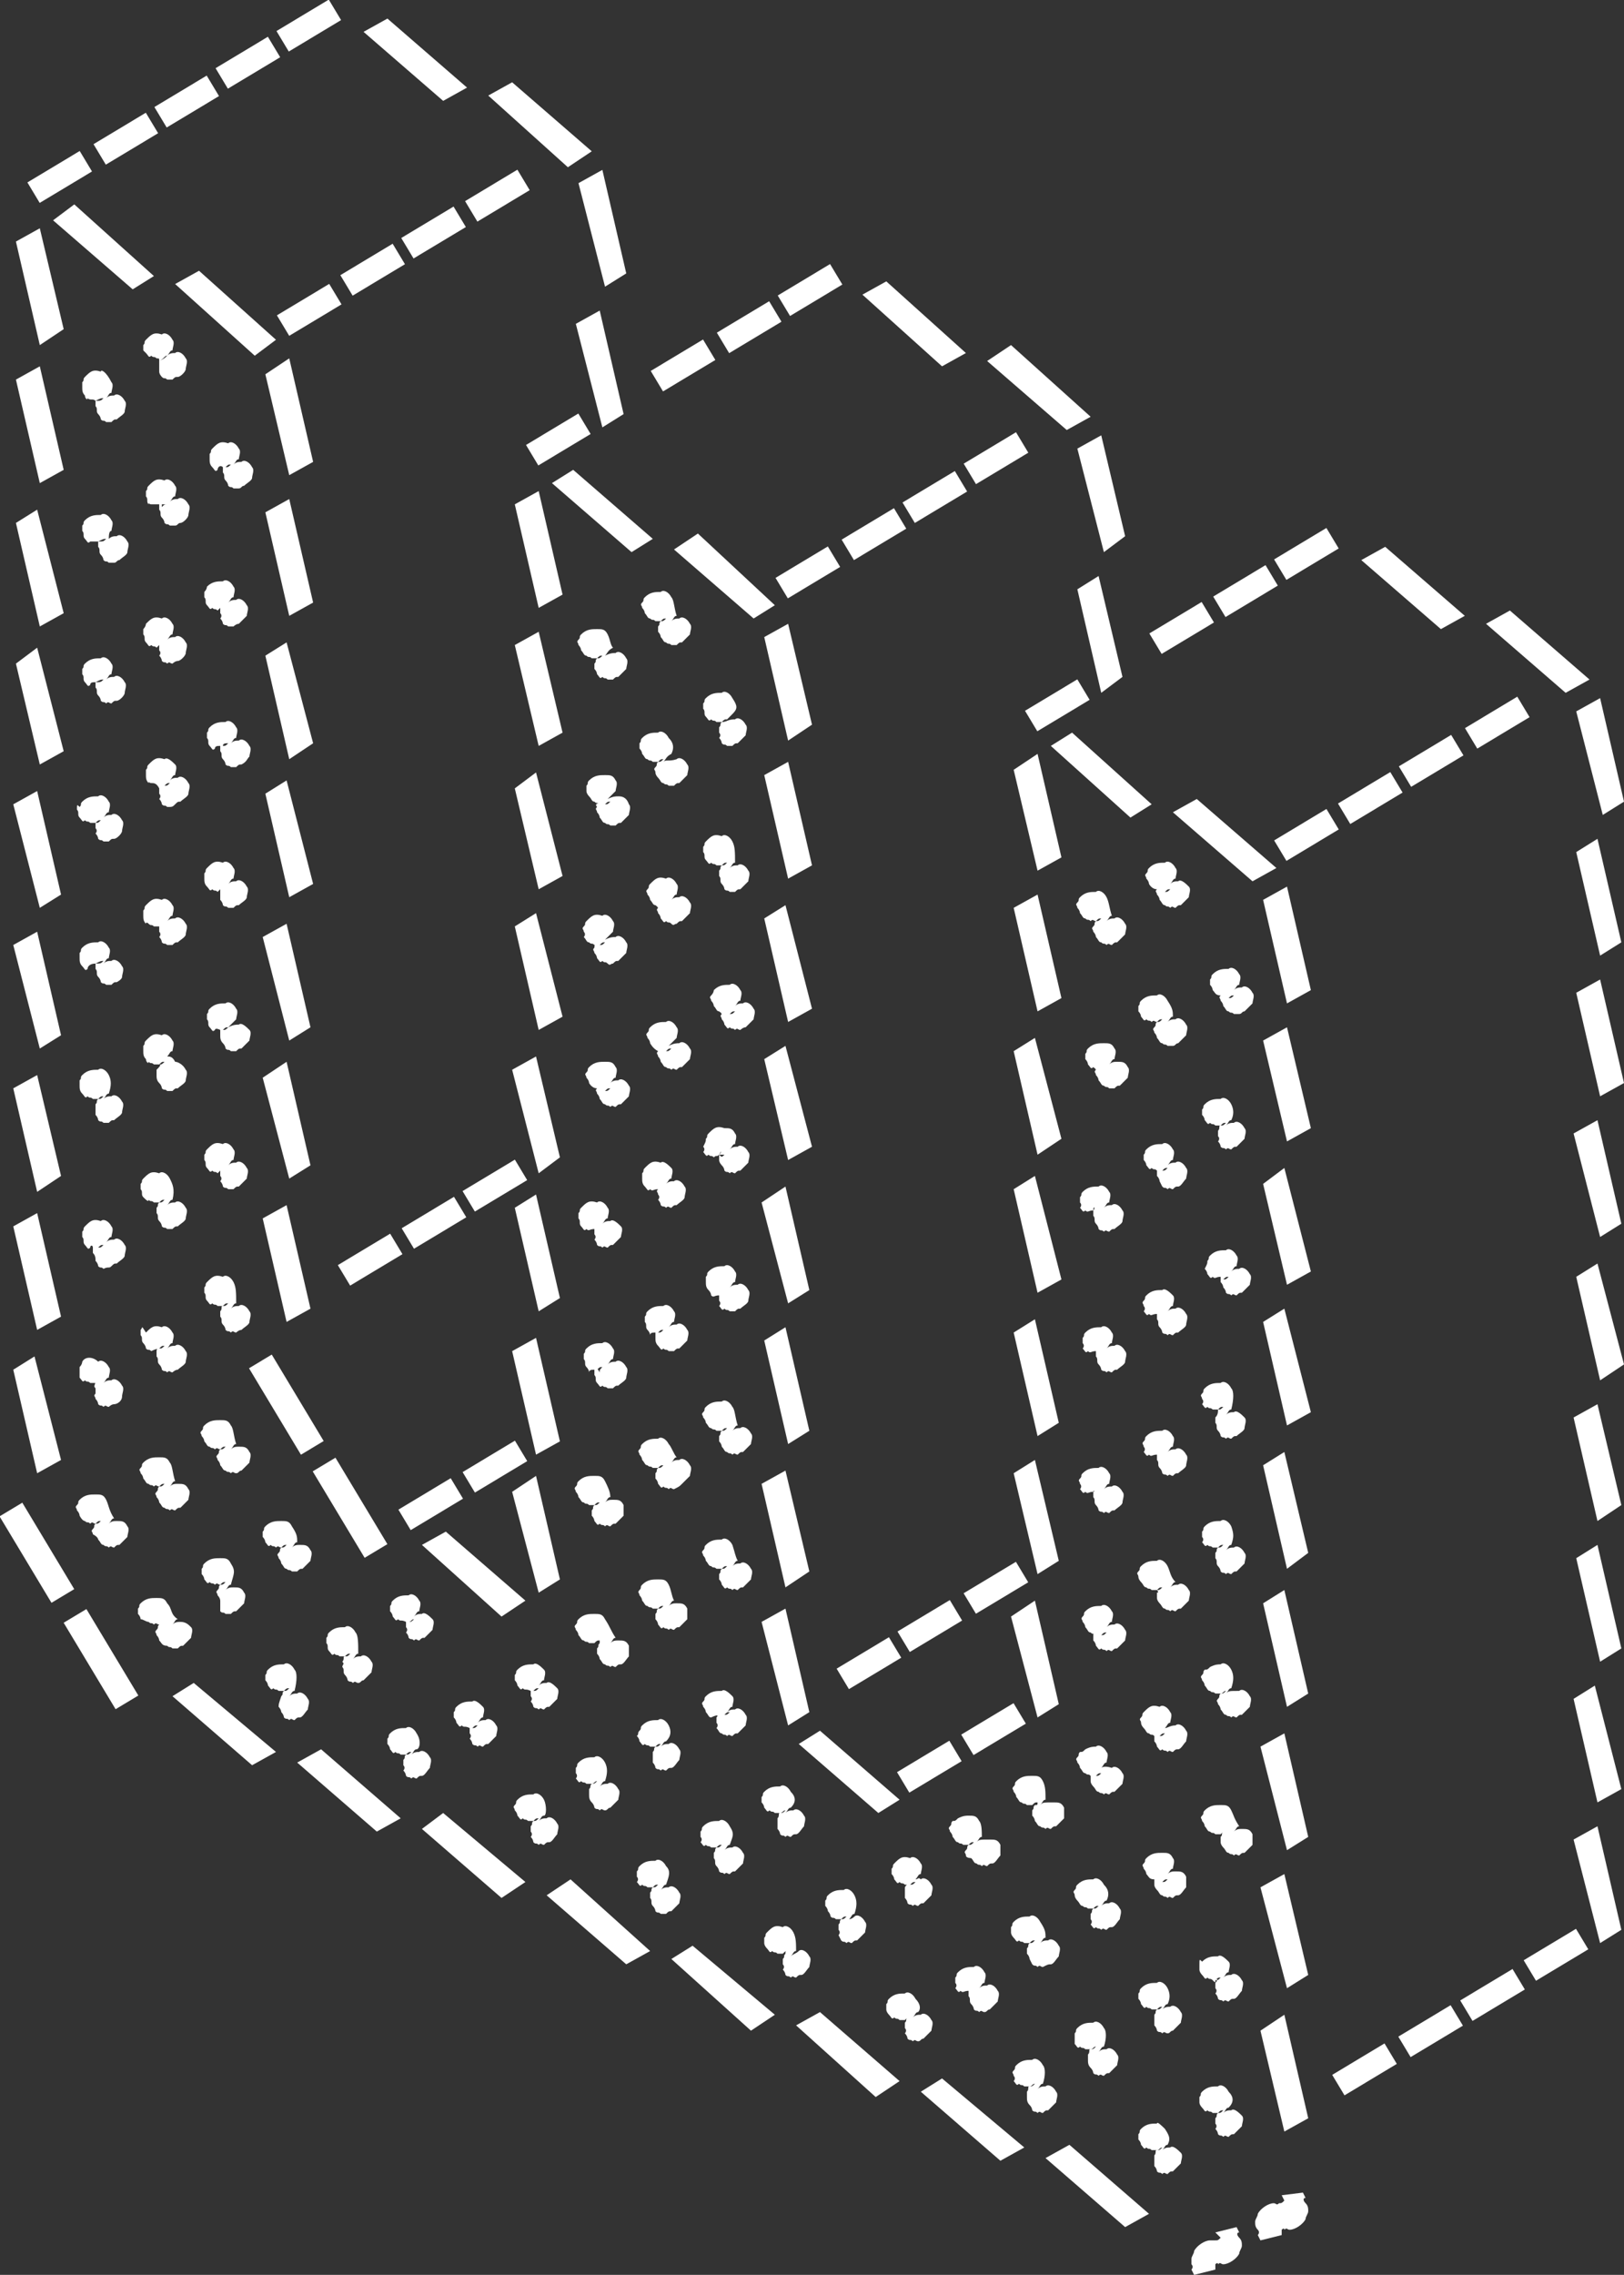 <?xml version="1.0" encoding="utf-8"?>
<!-- Generator: Adobe Illustrator 25.2.0, SVG Export Plug-In . SVG Version: 6.00 Build 0)  -->
<svg version="1.1" id="Ebene_1" xmlns="http://www.w3.org/2000/svg" xmlns:xlink="http://www.w3.org/1999/xlink" x="0px" y="0px"
	 viewBox="0 0 61.2 85.7" style="enable-background:new 0 0 61.2 85.7;" xml:space="preserve" fill="#fff">
<rect x="0" y="0" width="61.2" height="85.7" fill="#333333" stroke="none"/>
<g>
	<path d="M48.4,82.9C48.5,83,48.5,83,48.4,82.9C48.3,83,48.3,83,48.2,83c-0.1,0.1-0.1,0-0.2,0c-0.2,0-0.5,0.2-0.6,0.4
		c0,0.1-0.1,0.2-0.1,0.3c0,0.1,0,0.2,0.1,0.3c0.1,0.1,0,0.2,0,0.2l0.1,0.2l0.8-0.2V84l0,0c0,0,0.1-0.1,0.1,0c0.1-0.1,0.1,0,0.2,0
		c0.2,0,0.5-0.2,0.6-0.4c0-0.1,0.1-0.2,0.1-0.3c0-0.1,0-0.2-0.1-0.3c-0.1-0.1-0.1-0.2,0-0.2l-0.1-0.2l-0.8,0.1L48.4,82.9z"/>
	<path d="M46,84.3C46.1,84.4,46.1,84.4,46,84.3C46.1,84.4,46.1,84.4,46,84.3c-0.1,0.1-0.1,0.1-0.2,0.1s-0.1,0-0.2,0
		c-0.2,0-0.5,0.2-0.6,0.4c0,0.1-0.1,0.2-0.1,0.3c0,0.1,0,0.2,0,0.2c0.1,0.1,0,0.2,0,0.2l0.1,0.2l0.8-0.2v-0.2l0,0c0,0,0.1-0.1,0.1,0
		c0.1-0.1,0.1,0,0.2,0c0.2,0,0.5-0.2,0.6-0.4l0,0c0-0.1,0.1-0.2,0.1-0.3c0-0.1,0-0.2-0.1-0.3c-0.1-0.1-0.1-0.2,0-0.2l-0.1-0.2
		l-0.8,0.2L46,84.3z"/>
	<polygon points="60.3,73.2 61.1,72.7 60.2,68.8 59.3,69.3 	"/>
	<rect x="57.5" y="73.2" transform="matrix(0.857 -0.515 0.515 0.857 -29.556 40.728)" width="2.3" height="0.9"/>
	<rect x="55.1" y="74.7" transform="matrix(0.857 -0.515 0.515 0.857 -30.663 39.72)" width="2.3" height="0.9"/>
	<rect x="52.8" y="76.1" transform="matrix(0.857 -0.515 0.515 0.857 -31.746 38.699)" width="2.3" height="0.9"/>
	<rect x="50.3" y="77.5" transform="matrix(0.857 -0.515 0.515 0.857 -32.816 37.652)" width="2.3" height="0.9"/>
	<polygon points="48.4,80.3 49.3,79.8 48.4,75.9 47.5,76.5 	"/>
	<path d="M46.3,78.8c-0.1-0.2-0.3-0.3-0.4-0.2l0,0c-0.2,0-0.4,0-0.6,0.2c-0.1,0.1,0,0.1-0.1,0.2c0,0.1,0,0.1,0,0.2s0.1,0.2,0.1,0.2
		c0.1,0.1,0.1,0.2,0.2,0.1c0.1,0.1,0.1,0,0.2,0.1c0.1,0,0.1,0,0.2,0c0.1-0.1,0.1-0.1,0.2-0.1c-0.1,0.1-0.1,0.1-0.2,0.1
		c-0.1,0.1,0,0.1-0.1,0.2c0,0.1,0,0.1,0,0.2c0.1,0.1,0,0.2,0,0.2c0.1,0.1,0.1,0.2,0.1,0.2c0.1,0.1,0.1,0,0.2,0.1
		c0.1-0.1,0.1,0,0.2,0c0.1-0.1,0.1-0.1,0.2-0.1c0.1-0.1,0.2-0.2,0.3-0.3c0-0.1,0.1-0.3,0-0.4s-0.3-0.3-0.4-0.2l0,0
		c-0.1,0-0.2,0-0.3,0.1c0.1-0.1,0.1-0.2,0.2-0.2C46.5,79.2,46.5,79,46.3,78.8z M46.5,79.8L46.5,79.8L46.5,79.8L46.5,79.8z
		 M45.9,78.8L45.9,78.8L45.9,78.8L45.9,78.8z M45.7,79.4L45.7,79.4L45.7,79.4L45.7,79.4z"/>
	<path d="M43.9,80.2c-0.1-0.1-0.3-0.3-0.3-0.2c-0.2,0-0.4,0-0.6,0.2c-0.1,0.1,0,0.1-0.1,0.2c0,0.1,0,0.1,0,0.2
		c0.1,0.1,0.1,0.2,0.1,0.2c0.1,0.1,0.1,0.2,0.2,0.1c0.1,0.1,0.1,0,0.2,0.1c0.1,0,0.1,0,0.2,0s0.1-0.1,0.2-0.1
		C43.7,81,43.7,81,43.6,81s0,0.1-0.1,0.2c0,0.1,0,0.1,0,0.2s0,0.2,0,0.2c0.1,0.1,0.1,0.2,0.1,0.2c0.1,0.1,0.1,0,0.2,0.1
		c0.1-0.1,0.1,0,0.2,0c0.1-0.1,0.1-0.1,0.2-0.1c0.1-0.1,0.2-0.2,0.3-0.3c0-0.1,0.1-0.3,0-0.4s-0.3-0.3-0.4-0.2l0,0
		c-0.1,0-0.2,0-0.3,0.1c0.1-0.1,0.1-0.2,0.2-0.2C44.1,80.6,44.1,80.5,43.9,80.2z M43.3,80.9L43.3,80.9L43.3,80.9L43.3,80.9z"/>
	<polygon points="39.4,81.3 42.4,83.9 43.3,83.4 40.3,80.8 	"/>
	<polygon points="60.2,67.9 61.1,67.4 60.1,63.5 59.3,64 	"/>
	<polygon points="49.3,74.4 48.4,70.6 47.5,71.1 48.5,74.9 	"/>
	<path d="M45.8,74.7c0,0.1,0,0.1,0,0.2c0.1,0.1,0,0.2,0,0.2c0.1,0.1,0.1,0.2,0.1,0.2c0.1,0.1,0.1,0,0.2,0.1c0.1-0.1,0.1,0,0.2,0
		c0.1-0.1,0.1-0.1,0.2-0.1s0.2-0.2,0.3-0.3c0-0.1,0.1-0.3,0-0.4c-0.1-0.2-0.3-0.3-0.4-0.2l0,0c-0.1,0-0.2,0-0.3,0.1
		c0.1-0.1,0.1-0.2,0.2-0.2c0-0.1,0.1-0.3,0-0.4s-0.3-0.3-0.4-0.2l0,0c-0.2,0-0.4,0-0.6,0.2c-0.1-0.1-0.1-0.1-0.1,0.1
		c0,0.1,0,0.1,0,0.2s0.1,0.2,0.1,0.2c0.1,0.1,0.1,0.2,0.2,0.1c0.1,0.1,0.1,0,0.2,0.1c0.1,0.1,0.1,0.1,0.1,0c0.1-0.1,0.1-0.1,0.2-0.1
		c-0.1,0.1-0.1,0.1-0.2,0.1C45.9,74.5,45.9,74.6,45.8,74.7z M45.9,73.4L45.9,73.4L45.9,73.4L45.9,73.4z M45.5,73.7L45.5,73.7
		L45.5,73.7L45.5,73.7z M45.6,74.1L45.6,74.1L45.6,74.1L45.6,74.1z"/>
	<path d="M44,74.9c-0.1-0.2-0.3-0.3-0.4-0.2l0,0c-0.2,0-0.4,0-0.6,0.2c-0.1,0.1,0,0.1-0.1,0.2c0,0.1,0,0.1,0,0.2
		c0.1,0.1,0.1,0.2,0.1,0.2c0.1,0.1,0.1,0.2,0.2,0.1c0.1,0.1,0.1,0,0.2,0.1c0.1,0,0.1,0,0.2,0c0.1-0.1,0.1-0.1,0.2-0.1
		c-0.1,0.1-0.1,0.1-0.2,0.1c-0.1,0.1,0,0.1-0.1,0.2c0,0.1,0,0.1,0,0.2s0,0.2,0,0.2c0.1,0.1,0.1,0.2,0.1,0.2c0.1,0.1,0.1,0,0.2,0.1
		c0.1-0.1,0.1,0,0.2,0s0.1-0.1,0.2-0.1c0.1-0.1,0.2-0.2,0.3-0.3c0-0.1,0.1-0.3,0-0.4c-0.1-0.2-0.3-0.3-0.4-0.2l0,0
		c-0.1,0-0.2,0-0.3,0.1c0.1-0.1,0.1-0.2,0.2-0.2C44.1,75.3,44.1,75.1,44,74.9z M44.1,75.9L44.1,75.9L44.1,75.9L44.1,75.9z
		 M43.5,74.9L43.5,74.9L43.5,74.9L43.5,74.9z M43.1,75.1L43.1,75.1L43.1,75.1L43.1,75.1L43.1,75.1z M43.3,75.5L43.3,75.5L43.3,75.5
		L43.3,75.5z"/>
	<path d="M41.6,76.4c-0.1-0.2-0.3-0.3-0.4-0.2c-0.2,0-0.4,0-0.6,0.2c-0.1,0.1,0,0.1-0.1,0.2c0,0.1,0,0.1,0,0.2s0,0.2,0,0.2
		c0.1,0.1,0.1,0.2,0.2,0.1c0.1,0.1,0.1,0,0.2,0.1c0.1,0,0.1,0,0.2,0s0.1-0.1,0.2-0.1c-0.1,0.1-0.1,0.1-0.2,0.1s0,0.1-0.1,0.2
		c0,0.1,0,0.1,0,0.2s0,0.2,0.1,0.3c0.1,0.1,0.1,0.2,0.1,0.2c0.1,0.1,0.1,0,0.2,0.1c0.1-0.1,0.1,0,0.2,0c0.1-0.1,0.1-0.1,0.2-0.1
		c0.1-0.1,0.2-0.2,0.3-0.3c0-0.1,0.1-0.3,0-0.4c-0.1-0.2-0.3-0.3-0.4-0.2l0,0c-0.1,0-0.2,0-0.3,0.1c0.1-0.1,0.1-0.2,0.2-0.2
		C41.7,76.8,41.7,76.5,41.6,76.4z"/>
	<path d="M39.3,77.8c-0.1-0.2-0.3-0.3-0.4-0.2c-0.2,0-0.4,0-0.6,0.2c-0.1,0.1,0,0.1-0.1,0.2s0,0.1,0,0.2c0.1,0.1,0,0.2,0,0.2
		c0.1,0.1,0.1,0.2,0.2,0.1c0.1,0.1,0.1,0,0.2,0.1c0.1,0,0.1,0,0.2,0s0.1-0.1,0.2-0.1c-0.1,0.1-0.1,0.1-0.2,0.1s0,0.1-0.1,0.2
		c0,0.1,0,0.1,0,0.2s0,0.2,0.1,0.3c0.1,0.1,0.1,0.2,0.1,0.2c0.1,0.1,0.1,0,0.2,0.1c0.1-0.1,0.1,0,0.2,0c0.1-0.1,0.1-0.1,0.2-0.1
		c0.1-0.1,0.2-0.2,0.3-0.3c0-0.1,0.1-0.3,0-0.4c-0.1-0.2-0.3-0.3-0.4-0.2l0,0c-0.1,0-0.2,0-0.3,0.1c0.1-0.1,0.1-0.2,0.2-0.2
		C39.4,78.2,39.4,77.9,39.3,77.8z M38.4,78L38.4,78L38.4,78L38.4,78z"/>
	<polygon points="34.7,78.8 37.7,81.4 38.6,80.9 35.5,78.3 	"/>
	<polygon points="60.3,62.6 61.1,62.1 60.2,58.2 59.4,58.7 	"/>
	<polygon points="49.3,69.2 48.4,65.3 47.5,65.8 48.5,69.7 	"/>
	<path d="M46.4,68.2C46.3,68,46.2,68,46,68s-0.4,0-0.6,0.2c-0.1,0.1,0,0.1-0.1,0.2s0,0.1,0,0.2c0.1,0.1,0.1,0.2,0.1,0.2
		c0.1,0.1,0.1,0.2,0.2,0.2c0.1,0.1,0.1,0,0.2,0.1c0.1,0,0.1,0,0.2,0c0.1-0.1,0.1-0.1,0.2-0.1c0,0,0,0-0.1,0c-0.1,0.1,0,0.1-0.1,0.2
		c0,0.1,0,0.1,0,0.2s0.1,0.2,0.1,0.2c0.1,0.1,0.1,0.2,0.2,0.2c0.1,0.1,0.1,0,0.2,0.1c0.1-0.1,0.1,0,0.2,0c0.1-0.1,0.1-0.1,0.2-0.1
		c0.1-0.1,0.2-0.2,0.3-0.3c0-0.1,0-0.4,0-0.4c-0.1-0.2-0.2-0.2-0.4-0.2l0,0c-0.1,0-0.2,0-0.3,0.1c0.1-0.1,0.1-0.2,0.2-0.2
		C46.5,68.5,46.5,68.4,46.4,68.2z M45.5,68.4L45.5,68.4L45.5,68.4L45.5,68.4z M45.7,68.8L45.7,68.8L45.7,68.8L45.7,68.8z"/>
	<path d="M43.5,70.8c0,0.1,0,0.1,0,0.2s0.1,0.2,0.1,0.2c0.1,0.1,0.1,0.2,0.2,0.2c0.1,0.1,0.1,0,0.2,0.1c0.1-0.1,0.1,0,0.2,0
		c0.1-0.1,0.1-0.1,0.2-0.1s0.2-0.2,0.3-0.3c0-0.1,0-0.4,0-0.4c-0.1-0.2-0.2-0.2-0.4-0.2l0,0c-0.1,0-0.2,0-0.3,0.1
		c0.1-0.1,0.1-0.2,0.2-0.2c0-0.1,0.1-0.3,0-0.4c-0.1-0.2-0.2-0.2-0.4-0.2s-0.4,0-0.6,0.2c-0.1,0.1,0,0.1-0.1,0.2s0,0.1,0,0.2
		c0.1,0.1,0.1,0.2,0.1,0.2C43.3,70.7,43.3,70.8,43.5,70.8c0,0.1,0,0,0.1,0.1c0.1,0,0.1,0,0.2,0c0.1-0.1,0.1-0.1,0.2-0.1
		c-0.1,0.1-0.1,0.1-0.2,0.1C43.5,70.7,43.5,70.7,43.5,70.8z M43.2,69.8L43.2,69.8L43.2,69.8L43.2,69.8z"/>
	<path d="M41.6,71c-0.1-0.2-0.3-0.3-0.4-0.2c-0.2,0-0.4,0-0.6,0.2c-0.1,0.1,0,0.1-0.1,0.2s0,0.1,0,0.2s0.1,0.2,0.1,0.2
		c0.1,0.1,0.1,0.2,0.2,0.2c0.1,0.1,0.1,0,0.2,0.1c0.1,0,0.1,0,0.2,0c0.1-0.1,0.1-0.1,0.2-0.1c-0.1,0.1-0.1,0.1-0.2,0.1
		c-0.1,0.1,0,0.1-0.1,0.2c0,0.1,0,0.1,0,0.2c0.1,0.1,0,0.2,0,0.2c0.1,0.1,0.1,0.2,0.2,0.1c0.1,0.1,0.1,0,0.2,0.1
		c0.1-0.1,0.1,0,0.2,0c0.1-0.1,0.1-0.1,0.2-0.1s0.2-0.2,0.3-0.3c0-0.1,0.1-0.3,0-0.4c-0.1-0.2-0.3-0.3-0.4-0.2l0,0
		c-0.1,0-0.2,0-0.3,0.1c0.1-0.1,0.1-0.2,0.2-0.2C41.8,71.4,41.8,71.2,41.6,71z M40.8,71.3L40.8,71.3L40.8,71.3L40.8,71.3z"/>
	<path d="M39.2,72.4c-0.1-0.2-0.3-0.3-0.4-0.2l0,0c-0.2,0-0.4,0-0.6,0.2c-0.1,0.1,0,0.1-0.1,0.2c0,0.1,0,0.1,0,0.2s0.1,0.2,0.1,0.2
		c0.1,0.1,0.1,0.2,0.2,0.1c0.1,0.1,0.1,0,0.2,0.1c0.1,0,0.1,0,0.2,0c0.1-0.1,0.1-0.1,0.2-0.1c-0.1,0.1-0.1,0.1-0.2,0.1
		c-0.1,0.1,0,0.1-0.1,0.2c0,0.1,0,0.1,0,0.2c0.1,0.1,0.1,0.2,0.1,0.2l0.1,0.2c0.1,0.1,0.1,0,0.2,0.1c0.1-0.1,0.1,0,0.2,0
		c0.2-0.1,0.2-0.1,0.3-0.1s0.2-0.2,0.3-0.3c0-0.1,0.1-0.3,0-0.4c-0.1-0.2-0.3-0.3-0.4-0.2l0,0c-0.1,0-0.2,0-0.3,0.1
		c0.1-0.1,0.1-0.2,0.2-0.2C39.4,72.8,39.4,72.7,39.2,72.4z M39,73.6L39,73.6L39,73.6L39,73.6z M38.9,72.4L38.9,72.4L38.9,72.4
		L38.9,72.4z M38.5,72.7L38.5,72.7L38.5,72.7L38.5,72.7z M38.6,73.1L38.6,73.1L38.6,73.1L38.6,73.1z"/>
	<path d="M36.5,75c0,0.1,0,0.1,0,0.2c0.1,0.1,0,0.2,0.1,0.3c0.1,0.1,0.1,0.2,0.1,0.2c0.1,0.1,0.1,0,0.2,0.1c0.1-0.1,0.1,0,0.2,0
		s0.1-0.1,0.2-0.1c0.1-0.1,0.2-0.2,0.3-0.3c0-0.1,0.1-0.3,0-0.4c-0.1-0.2-0.3-0.3-0.4-0.2l0,0c-0.1,0-0.2,0-0.3,0.1
		c0.1-0.1,0.1-0.2,0.2-0.2c0-0.1,0.1-0.3,0-0.4c-0.1-0.2-0.3-0.3-0.4-0.2l0,0c-0.2,0-0.4,0-0.6,0.2c-0.1,0.1,0,0.1-0.1,0.2
		c0,0.1,0,0.1,0,0.2c0.1,0.1,0,0.2,0,0.2c0.1,0.1,0.1,0.2,0.2,0.1C36.3,75.1,36.3,75,36.5,75C36.5,75,36.5,75,36.5,75
		c0.2-0.1,0.2-0.1,0.3-0.2C36.7,74.9,36.7,74.9,36.5,75C36.5,74.9,36.4,74.9,36.5,75z M37.1,74.8L37.1,74.8L37.1,74.8L37.1,74.8z
		 M36.5,73.9L36.5,73.9L36.5,73.9L36.5,73.9z M36.1,74.1L36.1,74.1L36.1,74.1L36.1,74.1z"/>
	<path d="M34.5,75.3c-0.1-0.2-0.3-0.3-0.4-0.2c-0.2,0-0.4,0-0.6,0.2c-0.1,0.1,0,0.1-0.1,0.2c0,0.1,0,0.1,0,0.2s0.1,0.2,0.1,0.2
		c0.1,0.1,0.1,0.2,0.2,0.1c0.1,0.1,0.1,0,0.2,0.1c0.1,0,0.1,0,0.2,0c0.1-0.1,0.1-0.1,0.2-0.1c0,0,0,0-0.1,0c-0.1,0.1,0,0.1-0.1,0.2
		c0,0.1,0,0.1,0,0.2c0.1,0.1,0,0.2,0,0.2c0.1,0.1,0.1,0.2,0.1,0.2c0.1,0.1,0.1,0,0.2,0.1c0.1-0.1,0.1,0,0.2,0s0.1-0.1,0.2-0.1
		c0.1-0.1,0.2-0.2,0.3-0.3c0-0.1,0.1-0.3,0-0.4c-0.1-0.2-0.3-0.3-0.4-0.2l0,0c-0.1,0-0.2,0-0.3,0.1c0.1-0.1,0.1-0.2,0.2-0.2
		C34.7,75.7,34.7,75.5,34.5,75.3z M34.3,76.4L34.3,76.4L34.3,76.4L34.3,76.4z"/>
	<polygon points="30,76.3 33,79 33.9,78.4 30.9,75.8 	"/>
	<polygon points="60.2,57.3 61.1,56.7 60.2,52.9 59.3,53.4 	"/>
	<polygon points="49.3,63.8 48.4,59.9 47.6,60.4 48.5,64.3 	"/>
	<path d="M46.4,62.9c-0.1-0.2-0.3-0.3-0.4-0.2c-0.1,0-0.2,0-0.4,0.1c-0.1,0.1-0.1,0.1-0.2,0.1c-0.1,0.1,0,0.1-0.1,0.2s0,0.1,0,0.2
		c0.1,0.1,0.1,0.2,0.1,0.2c0.1,0.1,0.1,0.2,0.2,0.2c0.1,0.1,0.1,0,0.2,0.1c0.1,0,0.1,0,0.2,0s0.1-0.1,0.2-0.1
		c-0.1,0.1-0.1,0.1-0.2,0.1c-0.1,0.1,0,0.1-0.1,0.2c-0.1,0.1,0,0.1,0,0.2c0.1,0.1,0.1,0.2,0.1,0.2c0.1,0.1,0.1,0.2,0.2,0.2
		c0.1,0.1,0.1,0,0.2,0.1c0.1-0.1,0.1,0,0.2,0c0.1-0.1,0.1-0.1,0.2-0.1c0.1-0.1,0.2-0.2,0.3-0.3c0-0.1,0.1-0.3,0-0.4
		c-0.1-0.2-0.3-0.3-0.4-0.2c-0.4,0-0.4,0-0.5,0.1c0.1-0.1,0.1-0.2,0.2-0.2C46.5,63.3,46.5,63.1,46.4,62.9z M46.5,64.6L46.5,64.6
		L46.5,64.6L46.5,64.6z M45.5,63.1L45.5,63.1L45.5,63.1L45.5,63.1z"/>
	<path d="M43.5,65.4c0,0.1,0,0.1,0,0.2c0.1,0.1,0.1,0.2,0.1,0.2c0.1,0.1,0.1,0.2,0.2,0.1c0.1,0.1,0.1,0,0.2,0.1c0.1-0.1,0.1,0,0.2,0
		c0.1-0.1,0.1-0.1,0.2-0.1s0.2-0.2,0.3-0.3c0-0.1,0.1-0.3,0-0.4c-0.1-0.2-0.3-0.3-0.4-0.2l0,0c-0.2,0-0.3,0.1-0.4,0.1
		c0.1-0.1,0.1-0.2,0.2-0.2c0-0.1,0.1-0.3,0-0.4c-0.1-0.2-0.3-0.3-0.4-0.2c-0.3-0.1-0.4,0-0.6,0.2c-0.1,0.1,0,0.1-0.1,0.2
		s0,0.1,0,0.2s0.1,0.2,0.1,0.2c0.1,0.1,0.1,0.2,0.2,0.2C43.4,65.4,43.4,65.3,43.5,65.4c0.1,0,0.1,0,0.2,0c0.1-0.1,0.1-0.1,0.2-0.1
		c-0.1,0.1-0.1,0.1-0.2,0.1C43.6,65.3,43.5,65.4,43.5,65.4z M44,66L44,66L44,66L44,66z M43.1,64.5L43.1,64.5L43.1,64.5L43.1,64.5z"
		/>
	<path d="M41.1,66.9c0,0.1,0,0.1,0,0.2s0.1,0.2,0.1,0.2c0.1,0.1,0.1,0.2,0.2,0.2c0.1,0.1,0.1,0,0.2,0.1c0.1-0.1,0.1,0,0.2,0
		c0.1-0.1,0.1-0.1,0.2-0.1c0.1-0.1,0.2-0.2,0.3-0.3c0-0.1,0.1-0.3,0-0.4c-0.1-0.2-0.3-0.3-0.4-0.2l0,0c-0.3-0.1-0.4,0-0.4,0
		c0.1-0.1,0.1-0.2,0.2-0.2c0-0.1,0.1-0.3,0-0.4c-0.1-0.2-0.3-0.3-0.4-0.2c-0.1,0-0.2,0-0.4,0.1C40.8,66,40.8,66,40.7,66
		c-0.1,0.1,0,0.1-0.1,0.2s0,0.1,0,0.2c0.1,0.1,0.1,0.2,0.1,0.2c0.1,0.1,0.1,0.2,0.2,0.2C41,66.9,41,66.8,41.1,66.9
		c0.1,0,0.1,0,0.2,0c0.1-0.1,0.1-0.1,0.2-0.1c-0.1,0.1-0.1,0.1-0.2,0.1C41.2,66.7,41.2,66.8,41.1,66.9z M40.8,65.9L40.8,65.9
		L40.8,65.9L40.8,65.9z M40.9,66.3L40.9,66.3L40.9,66.3L40.9,66.3z M41.4,66.9L41.4,66.9L41.4,66.9L41.4,66.9z M41.8,67.4L41.8,67.4
		L41.8,67.4L41.8,67.4L41.8,67.4z M41.8,66.7L41.8,66.7L41.8,66.7L41.8,66.7z"/>
	<path d="M39.3,67.1c-0.1-0.2-0.2-0.2-0.4-0.2l0,0c-0.2,0-0.4,0-0.6,0.2c-0.1,0.1,0,0.1-0.1,0.2s0,0.1,0,0.2
		c0.1,0.1,0.1,0.2,0.1,0.2c0.1,0.1,0.1,0.2,0.2,0.2c0.1,0.1,0.1,0,0.2,0.1c0.1,0,0.1,0,0.2,0c0.1-0.1,0.1-0.1,0.2-0.1
		c0,0.1,0,0.1-0.1,0.1c-0.1,0.1,0,0.1-0.1,0.2c0,0.1,0,0.1,0,0.2c0.1,0.1,0.1,0.2,0.1,0.2c0.1,0.1,0.1,0.2,0.2,0.2
		c0.1,0.1,0.1,0,0.2,0.1c0.1-0.1,0.1,0,0.2,0c0.1-0.1,0.1-0.1,0.2-0.1c0.1-0.1,0.2-0.2,0.3-0.3c0-0.1,0-0.4,0-0.4
		c-0.1-0.2-0.2-0.2-0.4-0.2l0,0c-0.4,0-0.4,0-0.5,0.1c0.1-0.1,0.1-0.2,0.2-0.2C39.4,67.5,39.4,67.3,39.3,67.1z M39,68.4L39,68.4
		L39,68.4L39,68.4z M39.5,68.8L39.5,68.8L39.5,68.8L39.5,68.8z M39.4,68.1L39.4,68.1L39.4,68.1L39.4,68.1z M38.8,67.1L38.8,67.1
		L38.8,67.1L38.8,67.1z M38.4,67.3L38.4,67.3L38.4,67.3L38.4,67.3z M38.6,67.7L38.6,67.7L38.6,67.7L38.6,67.7z"/>
	<path d="M36.9,68.6c-0.1-0.2-0.2-0.2-0.4-0.2l0,0c-0.1,0-0.2,0-0.4,0.1c-0.1,0.1-0.1,0.1-0.2,0.1c-0.1,0.1,0,0.1-0.1,0.2
		s0,0.1,0,0.2c0.1,0.1,0.1,0.2,0.1,0.2c0.1,0.1,0.1,0.2,0.2,0.2c0.1,0.1,0.1,0,0.2,0.1c0.1,0,0.1,0,0.2,0c0.1-0.1,0.1-0.1,0.2-0.1
		c-0.1,0.1-0.1,0.1-0.2,0.1c-0.1,0.1,0,0.1-0.1,0.2s0,0.1,0,0.2s0.2,0.1,0.2,0.1c0.1,0.1,0.1,0.2,0.2,0.2c0.1,0.1,0.1,0,0.2,0.1
		c0.1-0.1,0.1,0,0.2,0c0.1-0.1,0.1-0.1,0.2-0.1s0.2-0.2,0.3-0.3c0-0.1,0-0.4,0-0.4c-0.1-0.2-0.2-0.2-0.4-0.2l0,0
		c-0.4,0-0.4,0-0.5,0.1c0.1-0.1,0.1-0.2,0.2-0.2C37,69,37,68.7,36.9,68.6z M36.7,69.8L36.7,69.8L36.7,69.8L36.7,69.8z M37.1,70.2
		L37.1,70.2L37.1,70.2L37.1,70.2z M36.5,68.5L36.5,68.5L36.5,68.5L36.5,68.5z M36.1,68.7L36.1,68.7L36.1,68.7L36.1,68.7z"/>
	<path d="M34.1,71.1c0,0.1,0,0.1,0,0.2s0,0.2,0,0.2c0.1,0.1,0.1,0.2,0.1,0.2c0.1,0.1,0.1,0,0.2,0.1c0.1-0.1,0.1,0,0.2,0
		c0.1-0.1,0.1-0.1,0.2-0.1c0.1-0.1,0.2-0.2,0.3-0.3c0-0.1,0.1-0.3,0-0.4c-0.1-0.2-0.3-0.3-0.4-0.2l0,0c-0.1-0.1-0.1,0-0.2,0
		c0.1-0.1,0.1-0.2,0.2-0.2c0-0.1,0.1-0.3,0-0.4c-0.1-0.2-0.3-0.3-0.4-0.2l0,0c-0.3-0.1-0.4,0-0.6,0.2c-0.1,0.1,0,0.1-0.1,0.2
		c0,0.1,0,0.1,0,0.2c0.1,0.1,0.1,0.2,0.1,0.2c0.1,0.1,0.1,0.2,0.2,0.1c0.1,0.1,0.1,0,0.2,0.1c0.1,0,0.1,0,0.2,0
		c0.1-0.1,0.1-0.1,0.2-0.1C34.4,71,34.4,71,34.3,71C34.2,70.9,34.1,71.1,34.1,71.1z M34.1,69.9L34.1,69.9L34.1,69.9L34.1,69.9z
		 M33.7,70.2L33.7,70.2L33.7,70.2L33.7,70.2z M34.6,71.6L34.6,71.6L34.6,71.6L34.6,71.6z"/>
	<path d="M32.2,71.4c-0.1-0.2-0.3-0.3-0.4-0.2l0,0c-0.2,0-0.4,0-0.6,0.2c-0.1,0.1,0,0.1-0.1,0.2c0,0.1,0,0.1,0,0.2
		c0.1,0.1,0.1,0.2,0.1,0.2c0.1,0.1,0.1,0.2,0.1,0.2c0.1,0.1,0.1,0,0.2,0.1c0.1,0,0.1,0,0.2,0c0.1-0.1,0.1-0.1,0.2-0.1
		c-0.1,0.1-0.1,0.1-0.2,0.1c-0.1,0.1,0,0.1-0.1,0.2c0,0.1,0,0.1,0,0.2c0.1,0.1,0,0.2,0,0.2l0.1,0.2c0.1,0.1,0.1,0,0.2,0.1
		c0.1-0.1,0.1,0,0.2,0c0.1-0.1,0.1-0.1,0.2-0.1c0.1-0.1,0.2-0.2,0.3-0.3c0-0.1,0.1-0.3,0-0.4c-0.1-0.2-0.3-0.3-0.4-0.2l0,0
		c0,0-0.1,0.1-0.2,0.1c0.1-0.1,0.1-0.2,0.2-0.2C32.3,71.8,32.3,71.6,32.2,71.4z M32.2,73L32.2,73L32.2,73L32.2,73z M32.4,72.3
		L32.4,72.3L32.4,72.3L32.4,72.3z M31.8,71.3L31.8,71.3L31.8,71.3L31.8,71.3z M31.4,71.6L31.4,71.6L31.4,71.6L31.4,71.6z"/>
	<path d="M29.9,72.8c-0.1-0.2-0.3-0.3-0.4-0.2l0,0c-0.3-0.1-0.4,0-0.6,0.2c-0.1,0.1,0,0.1-0.1,0.2c0,0.1,0,0.1,0,0.2
		s0.1,0.2,0.1,0.2c0.1,0.1,0.1,0.2,0.2,0.1c0.1,0.1,0.1,0,0.2,0.1c0.1,0,0.1,0,0.2,0c0.1-0.1,0.1-0.1,0.2-0.1c-0.1,0-0.1,0-0.1,0.1
		c-0.1,0.1,0,0.1-0.1,0.2c0,0.1,0,0.1,0,0.2c0.1,0.1,0,0.2,0,0.2c0.1,0.1,0.1,0.2,0.1,0.2c0.1,0.1,0.1,0,0.2,0.1
		c0.1-0.1,0.1,0,0.2,0c0.1-0.1,0.1-0.1,0.2-0.1s0.2-0.2,0.3-0.3c0-0.1,0.1-0.3,0-0.4c-0.1-0.2-0.3-0.3-0.4-0.2l0,0
		c-0.1,0.1-0.2,0.1-0.3,0.2c0.1-0.1,0.1-0.2,0.2-0.2C30,73.2,30,73,29.9,72.8z M29.4,72.7L29.4,72.7L29.4,72.7L29.4,72.7z M29,73
		L29,73L29,73L29,73z M29.2,73.3L29.2,73.3L29.2,73.3L29.2,73.3z M29.6,74L29.6,74L29.6,74L29.6,74z M29.8,74.5L29.8,74.5L29.8,74.5
		L29.8,74.5z M30,73.8L30,73.8L30,73.8L30,73.8z"/>
	<polygon points="25.3,73.8 28.3,76.5 29.2,75.9 26.1,73.3 	"/>
	<polygon points="60.3,52 61.2,51.4 60.2,47.6 59.4,48.1 	"/>
	<polygon points="49.3,58.5 48.4,54.7 47.6,55.2 48.5,59.1 	"/>
	<path d="M46.4,57.5c-0.1-0.2-0.3-0.3-0.4-0.2l0,0c-0.2,0-0.4,0-0.6,0.2c-0.1,0.1,0,0.1-0.1,0.2c0,0.1,0,0.1,0,0.2
		c0.1,0.1,0,0.2,0,0.2c0.1,0.1,0.1,0.2,0.2,0.1c0.1,0.1,0.1,0,0.2,0.1c0.1,0,0.1,0,0.2,0c0.1-0.1,0.1-0.1,0.2-0.1
		c-0.1,0.1-0.1,0.1-0.2,0.1c-0.1,0.1,0,0.1-0.1,0.2c0,0.1,0,0.1,0,0.2c0.1,0.1,0,0.2,0.1,0.3s0.1,0.2,0.1,0.2c0.1,0.1,0.1,0,0.2,0.1
		c0.1-0.1,0.1,0,0.2,0c0.1-0.1,0.1-0.1,0.2-0.1c0.1-0.1,0.2-0.2,0.3-0.3c0-0.1,0.1-0.3,0-0.4c-0.1-0.2-0.3-0.3-0.4-0.2l0,0
		c-0.1,0-0.2,0-0.3,0.1c0.1-0.1,0.1-0.2,0.2-0.2C46.5,57.9,46.5,57.8,46.4,57.5z M46.1,58.8L46.1,58.8L46.1,58.8L46.1,58.8z
		 M46.3,59.2L46.3,59.2L46.3,59.2L46.3,59.2z M46.5,58.5L46.5,58.5L46.5,58.5L46.5,58.5z"/>
	<path d="M44,59c-0.1-0.2-0.3-0.3-0.4-0.2c-0.2,0-0.4,0-0.6,0.2c-0.1,0.1,0,0.1-0.1,0.2c-0.1,0.1,0,0.1,0,0.2s0.1,0.2,0.1,0.2
		c0.1,0.1,0.1,0.2,0.2,0.2c0.1,0.1,0.1,0,0.2,0.1c0.1,0,0.1,0,0.2,0c0.1-0.1,0.1-0.1,0.2-0.1c-0.1,0.1-0.1,0.1-0.2,0.1
		c0,0,0.1,0.1,0,0.1c0,0.1,0,0.1,0,0.2s0.1,0.2,0.1,0.2c0.1,0.1,0.1,0.2,0.2,0.2c0.1,0.1,0.1,0,0.2,0.1c0.1-0.1,0.1,0,0.2,0
		c0.1-0.1,0.1-0.1,0.2-0.1c0.1-0.1,0.2-0.2,0.3-0.3c0-0.1,0.1-0.3,0-0.4c-0.1-0.2-0.3-0.3-0.4-0.2l0,0c-0.1,0-0.2,0-0.3,0.1
		c0.1-0.1,0.1-0.2,0.2-0.2C44.1,59.4,44.1,59.2,44,59z M43.3,59.6L43.3,59.6L43.3,59.6L43.3,59.6z M43.8,60.1L43.8,60.1L43.8,60.1
		L43.8,60.1z M44.2,59.9L44.2,59.9L44.2,59.9L44.2,59.9z"/>
	<path d="M41.2,61.6c0,0.1,0,0.1,0,0.2c0.1,0.1,0.1,0.2,0.1,0.2c0.1,0.1,0.1,0.2,0.2,0.1c0.1,0.1,0.1,0,0.2,0.1c0.1-0.1,0.1,0,0.2,0
		c0.1-0.1,0.1-0.1,0.2-0.1c0.1-0.1,0.2-0.2,0.3-0.3c0-0.1,0.1-0.3,0-0.4c-0.1-0.2-0.3-0.3-0.4-0.2l0,0c-0.1,0-0.2,0-0.3,0.1
		c0.1-0.1,0.1-0.2,0.2-0.2c0-0.1,0.1-0.3,0-0.4c-0.1-0.2-0.3-0.3-0.4-0.2c-0.2,0-0.4,0-0.6,0.2c-0.1,0.1,0,0.1-0.1,0.2
		c-0.1,0.1,0,0.1,0,0.2c0.1,0.1,0.1,0.2,0.1,0.2c0.1,0.1,0.1,0.2,0.2,0.2c0.1,0.1,0.1,0,0.2,0.1c0.1,0,0.1,0,0.2,0
		c0.1-0.1,0.1-0.1,0.2-0.1c-0.1,0.1-0.1,0.1-0.2,0.1C41.3,61.4,41.2,61.5,41.2,61.6z M41.4,61.6L41.4,61.6L41.4,61.6L41.4,61.6z
		 M41.8,61.3L41.8,61.3L41.8,61.3L41.8,61.3z M41,61L41,61L41,61L41,61z"/>
	<polygon points="39.1,64.7 39.9,64.2 39,60.3 38.1,60.9 	"/>
	<rect x="36.3" y="64.7" transform="matrix(0.857 -0.515 0.515 0.857 -28.206 28.593)" width="2.3" height="0.9"/>
	<rect x="33.9" y="66.1" transform="matrix(0.857 -0.515 0.515 0.857 -29.29 27.572)" width="2.3" height="0.9"/>
	<polygon points="33.9,67.8 30.9,65.2 30.1,65.7 33.1,68.3 	"/>
	<path d="M29.8,67.5c-0.1-0.2-0.3-0.3-0.4-0.2l0,0c-0.2,0-0.4,0-0.6,0.2c-0.1,0.1,0,0.1-0.1,0.2c0,0.1,0,0.1,0,0.2
		c0.1,0.1,0.1,0.2,0.1,0.2c0.1,0.1,0.1,0.2,0.2,0.1c0.1,0.1,0.1,0,0.2,0.1c0.1,0,0.1,0,0.2,0s0.1-0.1,0.2-0.1
		c-0.1,0.1-0.1,0.1-0.2,0.1s0,0.1-0.1,0.2c0,0.1,0,0.1,0,0.2s0,0.2,0,0.2c0.1,0.1,0.1,0.2,0.1,0.2c0.1,0.1,0.1,0,0.2,0.1
		c0.1-0.1,0.1,0,0.2,0c0.1-0.1,0.1-0.1,0.2-0.1s0.2-0.2,0.3-0.3c0-0.1,0.1-0.3,0-0.4c-0.1-0.2-0.3-0.3-0.4-0.2l0,0
		c-0.1,0-0.2,0-0.3,0.1c0.1-0.1,0.1-0.2,0.2-0.2C30,67.9,30,67.7,29.8,67.5z M29.6,68.6L29.6,68.6L29.6,68.6L29.6,68.6z M30,68.4
		L30,68.4L30,68.4L30,68.4z"/>
	<path d="M27.5,68.8c-0.1-0.2-0.3-0.3-0.4-0.2l0,0c-0.2,0-0.4,0-0.6,0.2c-0.1,0.1,0,0.1-0.1,0.2c0,0.1,0,0.1,0,0.2
		c0.1,0.1,0,0.2,0,0.2c0.1,0.1,0.1,0.2,0.2,0.1c0.1,0.1,0.1,0,0.2,0.1c0.1,0,0.1,0,0.2,0c0.1-0.1,0.1-0.1,0.2-0.1
		c-0.1,0.1-0.1,0.1-0.2,0.1c-0.1,0.1,0,0.1-0.1,0.2c0,0.1,0,0.1,0,0.2c0.1,0.1,0,0.2,0.1,0.3c0.1,0.1,0.1,0.2,0.1,0.2
		c0.1,0.1,0.1,0,0.2,0.1c0.1-0.1,0.1,0,0.2,0c0.1-0.1,0.1-0.1,0.2-0.1c0.1-0.1,0.2-0.2,0.3-0.3c0-0.1,0.1-0.3,0-0.4
		c-0.1-0.2-0.3-0.3-0.4-0.2l0,0c-0.1,0-0.2,0-0.3,0.1c0.1-0.1,0.1-0.2,0.2-0.2C27.6,69.2,27.7,69.1,27.5,68.8z M27.1,68.9L27.1,68.9
		L27.1,68.9L27.1,68.9z M26.7,69.1L26.7,69.1L26.7,69.1L26.7,69.1z M27.2,70.1L27.2,70.1L27.2,70.1L27.2,70.1z M27.5,70.5L27.5,70.5
		L27.5,70.5L27.5,70.5z M27.6,69.8L27.6,69.8L27.6,69.8L27.6,69.8z"/>
	<path d="M25.1,70.3c-0.1-0.2-0.3-0.3-0.4-0.2c-0.2,0-0.4,0-0.6,0.2c-0.1,0.1,0,0.1-0.1,0.2c0,0.1,0,0.1,0,0.2c0.1,0.1,0,0.2,0,0.2
		c0.1,0.1,0.1,0.2,0.2,0.1c0.1,0.1,0.1,0,0.2,0.1c0,0,0.1,0,0.2,0c0.1-0.1,0.1-0.1,0.2-0.1c-0.1,0.1-0.1,0.1-0.2,0.1
		c-0.1,0.1,0,0.1-0.1,0.2c0,0.1,0,0.1,0,0.2c0.1,0.1,0,0.2,0.1,0.3c0.1,0.1,0.1,0.2,0.1,0.2c0.1,0.1,0.1,0,0.2,0.1c0,0,0.1,0,0.2,0
		c0.1-0.1,0.1-0.1,0.2-0.1c0.1-0.1,0.2-0.2,0.3-0.3c0-0.1,0.1-0.3,0-0.4c-0.1-0.2-0.3-0.3-0.4-0.2l0,0c-0.1,0-0.2,0-0.3,0.1
		C25,71.1,25,71,25.1,71C25.2,70.7,25.3,70.5,25.1,70.3z M24.3,70.5L24.3,70.5L24.3,70.5L24.3,70.5z M24.9,71.5L24.9,71.5L24.9,71.5
		L24.9,71.5z M25.3,71.2L25.3,71.2L25.3,71.2L25.3,71.2z"/>
	<polygon points="20.6,71.4 23.6,74 24.5,73.5 21.5,70.8 	"/>
	<polygon points="60.3,46.6 61.1,46.1 60.2,42.2 59.3,42.7 	"/>
	<polygon points="49.4,53.2 48.4,49.3 47.6,49.8 48.5,53.7 	"/>
	<path d="M46.4,52.3c-0.1-0.2-0.3-0.3-0.4-0.2l0,0c-0.2,0-0.4,0-0.6,0.2c-0.1,0.1,0,0.1-0.1,0.2c-0.1,0.1,0,0.1,0,0.2
		c0.1,0.1,0,0.2,0,0.2c0.1,0.1,0.1,0.2,0.2,0.1c0.1,0.1,0.1,0,0.2,0.1c0.1,0,0.1,0,0.2,0C46,53,46,53,46.1,53
		c-0.1,0.1-0.1,0.1-0.2,0.1c0,0.1,0,0.2-0.1,0.3c0,0.1,0,0.1,0,0.2c0.1,0.1,0,0.2,0.1,0.3s0.1,0.2,0.1,0.2c0.1,0.1,0.1,0,0.2,0.1
		c0.1-0.1,0.1,0,0.2,0c0.1-0.1,0.1-0.1,0.2-0.1c0.1-0.1,0.3-0.2,0.3-0.3s0.1-0.3,0-0.4s-0.3-0.3-0.4-0.2l0,0c-0.1,0-0.2,0-0.3,0.1
		c0.1-0.1,0.1-0.2,0.2-0.2C46.5,52.7,46.5,52.4,46.4,52.3z M46,52.2L46,52.2L46,52.2L46,52.2z"/>
	<path d="M43.6,54.8c0,0.1,0,0.1,0,0.2c0.1,0.1,0,0.2,0.1,0.3s0.1,0.2,0.1,0.2c0.1,0.1,0.1,0,0.2,0.1c0.1-0.1,0.1,0,0.2,0
		c0.1-0.1,0.1-0.1,0.2-0.1c0.1-0.1,0.3-0.2,0.3-0.3s0.1-0.3,0-0.4c-0.1-0.2-0.3-0.3-0.4-0.2l0,0c-0.1,0-0.2,0-0.3,0.1
		c0.1-0.1,0.1-0.2,0.2-0.2c0-0.1,0.1-0.3,0-0.4c-0.1-0.2-0.3-0.3-0.4-0.2l0,0c-0.2,0-0.4,0-0.6,0.2c-0.1,0.1,0,0.1-0.1,0.2
		c-0.1,0.1,0,0.1,0,0.2c0.1,0.1,0,0.2,0,0.2c0.1,0.1,0.1,0.2,0.2,0.1C43.4,54.9,43.4,54.8,43.6,54.8C43.6,54.8,43.6,54.8,43.6,54.8
		c0.2-0.1,0.2-0.1,0.3-0.2C43.7,54.7,43.7,54.7,43.6,54.8C43.6,54.6,43.6,54.8,43.6,54.8z M43.6,53.6L43.6,53.6L43.6,53.6L43.6,53.6
		z"/>
	<path d="M41.2,56.2c0,0.1,0,0.1,0,0.2c0.1,0.1,0,0.2,0.1,0.3s0.1,0.2,0.1,0.2c0.1,0.1,0.1,0,0.2,0.1c0.1-0.1,0.1,0,0.2,0
		c0.1-0.1,0.1-0.1,0.2-0.1c0.1-0.1,0.3-0.2,0.3-0.3s0.1-0.3,0-0.4C42.2,56,42,55.9,41.9,56l0,0c-0.1,0-0.2,0-0.3,0.1
		c0.1-0.1,0.1-0.2,0.2-0.2c0-0.1,0.1-0.3,0-0.4c-0.1-0.2-0.3-0.3-0.4-0.2l0,0c-0.2,0-0.4,0-0.6,0.2c-0.1,0.1,0,0.1-0.1,0.2
		c-0.1,0.1,0,0.1,0,0.2c0.1,0.1,0,0.2,0,0.2c0.1,0.1,0.1,0.2,0.2,0.1C41,56.3,41,56.2,41.2,56.2C41.2,56.2,41.2,56.2,41.2,56.2
		c0.2-0.1,0.2-0.1,0.3-0.2C41.3,56.1,41.3,56.1,41.2,56.2C41.2,56.1,41.3,56.2,41.2,56.2z"/>
	<polygon points="39.9,58.8 39,55 38.2,55.5 39.1,59.3 	"/>
	<rect x="36.4" y="59.4" transform="matrix(0.857 -0.515 0.515 0.857 -25.472 27.862)" width="2.3" height="0.9"/>
	<rect x="33.9" y="60.8" transform="matrix(0.857 -0.515 0.515 0.857 -26.542 26.816)" width="2.3" height="0.9"/>
	<rect x="31.6" y="62.2" transform="matrix(0.857 -0.515 0.515 0.857 -27.586 25.831)" width="2.3" height="0.9"/>
	<polygon points="29.6,60.6 28.7,61.1 29.7,65 30.5,64.5 	"/>
	<path d="M27,64.7c0,0.1,0,0.1,0,0.2c0.1,0.1,0,0.2,0,0.2c0.1,0.1,0.1,0.2,0.2,0.2c0.1,0.1,0.1,0,0.2,0.1c0.1-0.1,0.1,0,0.2,0
		c0.1-0.1,0.1-0.1,0.2-0.1c0.1-0.1,0.2-0.2,0.3-0.3c0-0.1,0.1-0.3,0-0.4c-0.1-0.2-0.3-0.3-0.4-0.2l0,0c-0.1,0-0.2,0-0.3,0.1
		c0.1-0.1,0.1-0.2,0.2-0.2c0-0.1,0.1-0.3,0-0.4c-0.1-0.1-0.3-0.3-0.4-0.2c-0.2,0-0.4,0-0.6,0.2c-0.1,0.1,0,0.1-0.1,0.2s0,0.1,0,0.2
		c0.1,0.1,0.1,0.2,0.1,0.2c0.1,0.1,0.1,0.2,0.2,0.2C27,64.6,27.1,64.6,27,64.7c0.2,0,0.2,0,0.3-0.1c0.1-0.1,0.1-0.1,0.2-0.1
		c-0.1,0.1-0.1,0.1-0.2,0.1C27.1,64.6,27.1,64.7,27,64.7z M26.8,64.2L26.8,64.2L26.8,64.2L26.8,64.2z"/>
	<path d="M25.2,65c-0.1-0.2-0.3-0.3-0.4-0.2c-0.2,0-0.4,0-0.6,0.2c-0.1,0.1,0,0.1-0.1,0.2s0,0.1-0.1,0.2c0.1,0.1,0.1,0.2,0.1,0.2
		c0.1,0.1,0.1,0.2,0.2,0.1c0.1,0.1,0.1,0,0.2,0.1c0.1,0,0.1,0,0.2,0c0.1-0.1,0.1-0.1,0.2-0.1c-0.1,0.1-0.1,0.1-0.2,0.1
		c-0.1,0.1,0,0.1-0.1,0.2c0,0.1,0,0.1,0,0.2s0,0.2,0,0.2c0.1,0.1,0.1,0.2,0.1,0.2c0.1,0.1,0.1,0,0.2,0.1c0.1-0.1,0.1,0,0.2,0
		c0.1-0.1,0.1-0.1,0.2-0.1s0.2-0.2,0.3-0.3c0-0.1,0.1-0.3,0-0.4c-0.1-0.2-0.3-0.3-0.4-0.2l0,0c-0.1,0-0.2,0-0.3,0.1
		c0.1-0.1,0.1-0.2,0.2-0.2C25.3,65.4,25.3,65.2,25.2,65z M24.5,65.5L24.5,65.5L24.5,65.5L24.5,65.5z"/>
	<path d="M22.8,66.4c-0.1-0.2-0.3-0.3-0.4-0.2l0,0c-0.2,0-0.4,0-0.6,0.2c-0.1,0.1,0,0.1-0.1,0.2c0,0.1,0,0.1,0,0.2
		c0.1,0.1,0,0.2,0,0.2c0.1,0.1,0.1,0.2,0.2,0.1c0.1,0.1,0.1,0,0.2,0.1c0.1,0,0.1,0,0.2,0s0.1-0.1,0.2-0.1c-0.1,0.1-0.1,0.1-0.2,0.1
		c-0.1,0.1,0,0.1-0.1,0.2c0,0.1,0,0.1,0,0.2s0,0.2,0.1,0.3s0.1,0.2,0.1,0.2c0.1,0.1,0.1,0,0.2,0.1c0.1-0.1,0.1,0,0.2,0
		s0.1-0.1,0.2-0.1c0.1-0.1,0.2-0.2,0.3-0.3c0-0.1,0.1-0.3,0-0.4c-0.1-0.2-0.3-0.3-0.4-0.2l0,0c-0.1,0-0.2,0-0.3,0.1
		c0.1-0.1,0.1-0.2,0.2-0.2C22.9,66.8,22.9,66.6,22.8,66.4z"/>
	<path d="M20.5,67.8c-0.1-0.2-0.3-0.3-0.4-0.2l0,0c-0.2,0-0.4,0-0.6,0.2c-0.1,0.1,0,0.1-0.1,0.2s0,0.1,0,0.2
		c0.1,0.1,0.1,0.2,0.1,0.2c0.1,0.1,0.1,0.2,0.2,0.1c0.1,0.1,0.1,0,0.2,0.1c0.1,0,0.1,0,0.2,0c0.1-0.1,0.1-0.1,0.2-0.1
		c-0.1,0.1-0.1,0.1-0.2,0.1c-0.1,0.1,0,0.1-0.1,0.2c0,0.1,0,0.1,0,0.2c0.1,0.1,0,0.2,0,0.2c0.1,0.1,0.1,0.2,0.1,0.2
		c0.1,0.1,0.1,0,0.2,0.1c0.1-0.1,0.1,0,0.2,0c0.1-0.1,0.1-0.1,0.2-0.1s0.2-0.2,0.3-0.3c0-0.1,0.1-0.3,0-0.4
		c-0.1-0.2-0.3-0.3-0.4-0.2l0,0c-0.1,0-0.2,0-0.3,0.1c0.1-0.1,0.1-0.2,0.2-0.2S20.6,68,20.5,67.8z M20,67.8L20,67.8L20,67.8L20,67.8
		z M19.8,68.4L19.8,68.4L19.8,68.4L19.8,68.4z M20.7,69.5L20.7,69.5L20.7,69.5L20.7,69.5z"/>
	<polygon points="15.9,68.9 18.9,71.5 19.8,70.9 16.7,68.3 	"/>
	<polygon points="60.3,41.3 61.2,40.8 60.3,36.9 59.4,37.4 	"/>
	<polygon points="49.4,47.9 48.4,44 47.6,44.6 48.5,48.4 	"/>
	<path d="M46,48.1c0,0.1,0,0.1,0,0.2c0.1,0.1,0.1,0.2,0.1,0.2c0.1,0.1,0.1,0.2,0.1,0.2c0.1,0.1,0.1,0,0.2,0.1c0.1-0.1,0.1,0,0.2,0
		c0.1-0.1,0.1-0.1,0.2-0.1c0.1-0.1,0.2-0.2,0.3-0.3c0-0.1,0.1-0.3,0-0.4c-0.1-0.2-0.3-0.3-0.4-0.2l0,0c-0.1,0-0.2,0-0.3,0.1
		c0.1-0.1,0.1-0.2,0.2-0.2c0-0.1,0.1-0.3,0-0.4c-0.1-0.2-0.3-0.3-0.4-0.2l0,0c-0.2,0-0.4,0-0.6,0.2c-0.1,0.1,0,0.1-0.1,0.2
		c0,0.1,0,0.1-0.1,0.3c0.1,0.1,0.1,0.2,0.1,0.2c0.1,0.1,0.1,0.2,0.2,0.1C45.8,48.2,45.8,48.1,46,48.1c0,0.1,0,0.1,0.1,0.1
		c0.1-0.1,0.1-0.1,0.2-0.1c-0.1,0.1-0.1,0.1-0.2,0.1C46,47.9,45.9,48,46,48.1z M46.4,48.5L46.4,48.5L46.4,48.5L46.4,48.5z M46,46.9
		L46,46.9L46,46.9L46,46.9z M45.7,47.5L45.7,47.5L45.7,47.5L45.7,47.5z"/>
	<path d="M43.6,49.5c0,0.1,0,0.1,0,0.2c0.1,0.1,0,0.2,0.1,0.3s0.1,0.2,0.1,0.2c0.1,0.1,0.1,0,0.2,0.1c0.1-0.1,0.1,0,0.2,0
		c0.1-0.1,0.1-0.1,0.2-0.1c0.1-0.1,0.3-0.2,0.3-0.3s0.1-0.3,0-0.4c-0.1-0.2-0.3-0.3-0.4-0.2l0,0c-0.1,0-0.2,0-0.3,0.1
		c0.1-0.1,0.1-0.2,0.2-0.2c0-0.1,0.1-0.3,0-0.4s-0.3-0.3-0.4-0.2l0,0c-0.2,0-0.4,0-0.6,0.2c-0.1,0.1,0,0.1-0.1,0.2
		c-0.1,0.1,0,0.1,0,0.2c0.1,0.1,0,0.2,0,0.2c0.1,0.1,0.1,0.2,0.2,0.1C43.4,49.6,43.4,49.5,43.6,49.5C43.6,49.5,43.6,49.5,43.6,49.5
		c0.2-0.1,0.2-0.1,0.3-0.2C43.7,49.4,43.7,49.4,43.6,49.5C43.6,49.4,43.6,49.4,43.6,49.5z M43.7,48.3L43.7,48.3L43.7,48.3L43.7,48.3
		z"/>
	<path d="M41.3,50.9c0,0.1,0,0.1,0,0.2c0.1,0.1,0,0.2,0.1,0.3s0.1,0.2,0.1,0.2c0.1,0.1,0.1,0,0.2,0.1c0.1-0.1,0.1,0,0.2,0
		c0.1-0.1,0.1-0.1,0.2-0.1c0.1-0.1,0.3-0.2,0.3-0.3s0.1-0.3,0-0.4c-0.1-0.2-0.3-0.3-0.4-0.2l0,0c-0.1,0-0.2,0-0.3,0.1
		c0.1-0.1,0.1-0.2,0.2-0.2c0-0.1,0.1-0.3,0-0.4c-0.1-0.2-0.3-0.3-0.4-0.2l0,0c-0.2,0-0.4,0-0.6,0.2c-0.1,0.1,0,0.1-0.1,0.2
		c0,0.1,0,0.1,0,0.2c0.1,0.1,0,0.2,0,0.2c0.1,0.1,0.1,0.2,0.2,0.1C41.1,51,41.1,50.9,41.3,50.9C41.3,50.9,41.3,50.9,41.3,50.9
		c0.2-0.1,0.2-0.1,0.3-0.2C41.4,50.8,41.4,50.8,41.3,50.9C41.3,50.8,41.2,50.8,41.3,50.9z M41.3,49.8L41.3,49.8L41.3,49.8L41.3,49.8
		z M40.8,50L40.8,50L40.8,50L40.8,50z"/>
	<polygon points="39.9,53.6 39,49.7 38.2,50.2 39.1,54.1 	"/>
	<polygon points="30.5,59.2 29.6,55.4 28.7,55.9 29.6,59.8 	"/>
	<path d="M27.6,58.2c-0.1-0.2-0.3-0.3-0.4-0.2c-0.2,0-0.4,0-0.6,0.2c-0.1,0.1,0,0.1-0.1,0.2c-0.1,0.1,0,0.1,0,0.2
		c0.1,0.1,0.1,0.2,0.1,0.2c0.1,0.1,0.1,0.2,0.2,0.2c0.1,0.1,0.1,0,0.2,0.1c0.1,0,0.1,0,0.2,0c0.1-0.1,0.1-0.1,0.2-0.1
		c-0.1,0.1-0.1,0.1-0.2,0.1c-0.1,0.1,0,0.1-0.1,0.2c0,0.1,0,0.1,0,0.2c0.1,0.1,0.1,0.2,0.1,0.2c0.1,0.1,0.1,0.2,0.2,0.1
		c0.1,0.1,0.1,0,0.2,0.1c0.1-0.1,0.1,0,0.2,0c0.1-0.1,0.1-0.1,0.2-0.1c0.1-0.1,0.2-0.2,0.3-0.3c0-0.1,0.1-0.3,0-0.4
		c-0.1-0.2-0.3-0.3-0.4-0.2c-0.1,0-0.2,0-0.3,0.1c0.1-0.1,0.1-0.2,0.2-0.2C27.7,58.6,27.7,58.5,27.6,58.2z"/>
	<path d="M25.2,59.7c-0.1-0.2-0.2-0.2-0.4-0.2c-0.2,0-0.4,0-0.6,0.2c-0.1,0.1,0,0.1-0.1,0.2c-0.1,0.1,0,0.1,0,0.2
		c0.1,0.1,0.1,0.2,0.1,0.2c0.1,0.1,0.1,0.2,0.2,0.2c0.1,0.1,0.1,0,0.2,0.1c0.1,0,0.1,0,0.2,0c0.1-0.1,0.1-0.1,0.2-0.1
		c-0.1,0.1-0.1,0.1-0.2,0.1c-0.1,0.1,0,0.1-0.1,0.2c0,0.1,0,0.1,0,0.2c0.1,0.1,0.1,0.2,0.1,0.2c0.1,0.1,0.1,0.2,0.2,0.1
		c0.1,0.1,0.1,0,0.2,0.1c0.1-0.1,0.1,0,0.2,0c0.1-0.1,0.1-0.1,0.2-0.1c0.1-0.1,0.2-0.2,0.3-0.3c0-0.1,0-0.4,0-0.4
		c-0.1-0.2-0.2-0.2-0.4-0.2l0,0c-0.1,0-0.2,0-0.3,0.1c0.1-0.1,0.1-0.2,0.2-0.2C25.3,60.1,25.3,59.9,25.2,59.7z"/>
	<path d="M22.8,61c-0.1-0.2-0.2-0.2-0.4-0.2l0,0c-0.2,0-0.4,0-0.6,0.2c-0.1,0.1,0,0.1-0.1,0.2s0,0.1,0,0.2c0.1,0.1,0.1,0.2,0.1,0.2
		c0.1,0.1,0.1,0.2,0.2,0.2c0.1,0.1,0.1,0,0.2,0.1c0.1,0,0.1,0,0.2,0c0.1-0.1,0.1-0.1,0.2-0.1c0,0.1,0,0.1,0,0.1
		c-0.1,0.1,0,0.1-0.1,0.2c0,0.1,0,0.1,0,0.2c0.1,0.1,0.1,0.2,0.1,0.2c0.1,0.1,0.1,0.2,0.2,0.2c0.1,0.1,0.1,0,0.2,0.1
		c0.1-0.1,0.1,0,0.2,0c0.1-0.1,0.1-0.1,0.2-0.1s0.2-0.2,0.3-0.3c0-0.1,0-0.4,0-0.4c-0.1-0.2-0.2-0.2-0.4-0.2l0,0
		c-0.1,0-0.2,0-0.3,0.1c0.1-0.1,0.1-0.2,0.2-0.2C23,61.4,23,61.3,22.8,61z M22.8,62.7L22.8,62.7L22.8,62.7L22.8,62.7z M22.4,61.1
		L22.4,61.1L22.4,61.1L22.4,61.1z M22,61.3L22,61.3L22,61.3L22,61.3z M22.2,61.7L22.2,61.7L22.2,61.7L22.2,61.7z"/>
	<path d="M20,63.7c0,0.1,0,0.1,0,0.2c0.1,0.1,0,0.2,0,0.2c0.1,0.1,0.1,0.2,0.1,0.2c0.1,0.1,0.1,0,0.2,0.1c0.1-0.1,0.1,0,0.2,0
		c0.1-0.1,0.1-0.1,0.2-0.1c0.1-0.1,0.2-0.2,0.3-0.3c0-0.1,0.1-0.3,0-0.4s-0.3-0.3-0.4-0.2l0,0c-0.1,0-0.2,0-0.3,0.1
		c0.1-0.1,0.1-0.2,0.2-0.2c0-0.1,0.1-0.3,0-0.4s-0.3-0.3-0.4-0.2c-0.2,0-0.4,0-0.6,0.2c-0.1,0.1,0,0.1-0.1,0.2c0,0.1,0,0.1,0,0.2
		c0.1,0.1,0.1,0.2,0.1,0.2c0.1,0.1,0.1,0.2,0.2,0.1C19.8,63.7,19.8,63.6,20,63.7c0,0,0,0,0.1,0c0.1-0.1,0.1-0.1,0.2-0.1
		c-0.1,0.1-0.1,0.1-0.2,0.1C20,63.6,20,63.6,20,63.7z M19.8,63.1L19.8,63.1L19.8,63.1L19.8,63.1z"/>
	<path d="M17.7,65.1c0,0.1,0,0.1,0,0.2c0.1,0.1,0,0.2,0,0.2c0.1,0.1,0.1,0.2,0.1,0.2c0.1,0.1,0.1,0,0.2,0.1c0.1-0.1,0.1,0,0.2,0
		c0.1-0.1,0.1-0.1,0.2-0.1c0.1-0.1,0.2-0.2,0.3-0.3c0-0.1,0.1-0.3,0-0.4c-0.1-0.2-0.3-0.3-0.4-0.2l0,0c-0.1,0-0.2,0-0.3,0.1
		c0.1-0.1,0.1-0.2,0.2-0.2c0-0.1,0.1-0.3,0-0.4s-0.3-0.3-0.4-0.2c-0.2,0-0.4,0-0.6,0.2c-0.1,0.1,0,0.1-0.1,0.2c0,0.1,0,0.1,0,0.2
		c0.1,0.1,0.1,0.2,0.1,0.2c0.1,0.1,0.1,0.2,0.2,0.1C17.5,65.1,17.5,65,17.7,65.1c0,0,0,0,0.1,0C17.9,65,17.9,65,18,65
		c-0.1,0.1-0.1,0.1-0.2,0.1C17.7,64.9,17.6,65,17.7,65.1z"/>
	<path d="M15.7,65.3c-0.1-0.2-0.3-0.3-0.4-0.2c-0.2,0-0.4,0-0.6,0.2c-0.1,0.1,0,0.1-0.1,0.2c0,0.1,0,0.1,0,0.2
		c0.1,0.1,0.1,0.2,0.1,0.2c0.1,0.1,0.1,0.2,0.2,0.1c0.1,0.1,0.1,0,0.2,0.1c0.1,0,0.1,0,0.2,0c0.1-0.1,0.1-0.1,0.2-0.1
		c-0.1,0.1-0.1,0.1-0.2,0.1c-0.1,0.1,0,0.1-0.1,0.2c0,0.1,0,0.1,0,0.2c0.1,0.1,0,0.2,0,0.2c0.1,0.1,0.1,0.2,0.1,0.2
		c0.1,0.1,0.1,0,0.2,0.1c0.1-0.1,0.1,0,0.2,0c0.1-0.1,0.1-0.1,0.2-0.1s0.2-0.2,0.3-0.3c0-0.1,0.1-0.3,0-0.4
		c-0.1-0.2-0.3-0.3-0.4-0.2l0,0c-0.1,0-0.2,0-0.3,0.1c0.1-0.1,0.1-0.2,0.2-0.2S15.9,65.6,15.7,65.3z"/>
	<polygon points="11.2,66.4 14.2,69 15.1,68.5 12.1,65.9 	"/>
	<polygon points="60.3,36 61.1,35.5 60.2,31.6 59.4,32.1 	"/>
	<polygon points="49.4,42.5 48.5,38.7 47.6,39.2 48.5,43 	"/>
	<path d="M46.4,41.6c-0.1-0.2-0.3-0.3-0.4-0.2c-0.2,0-0.4,0-0.6,0.2c-0.1,0.1,0,0.1-0.1,0.2c0,0.1,0,0.1,0,0.2
		c0.1,0.1,0.1,0.2,0.1,0.2c0.1,0.1,0.1,0.2,0.2,0.1c0.1,0.1,0.1,0,0.2,0.1c0.1,0,0.1,0,0.2,0c0.1-0.1,0.1-0.1,0.2-0.1
		c-0.1,0.1-0.1,0.1-0.2,0.1s0,0.1-0.1,0.2c0,0.1,0,0.1,0,0.2c0.1,0.1,0,0.2,0,0.2c0.1,0.1,0.1,0.2,0.1,0.2c0.1,0.1,0.1,0,0.2,0.1
		c0.1-0.1,0.1,0,0.2,0c0.1-0.1,0.1-0.1,0.2-0.1c0.1-0.1,0.2-0.2,0.3-0.3c0-0.1,0.1-0.3,0-0.4c-0.1-0.2-0.3-0.3-0.4-0.2l0,0
		c-0.1,0-0.2,0-0.3,0.1c0.1-0.1,0.1-0.2,0.2-0.2C46.5,42,46.5,41.8,46.4,41.6z M45.6,41.8L45.6,41.8L45.6,41.8L45.6,41.8z"/>
	<path d="M43.6,44.1c0,0.1,0,0.1,0,0.2c0.1,0.1,0.1,0.2,0.1,0.2l0.1,0.2c0.1,0.1,0.1,0,0.2,0.1c0.1-0.1,0.1,0,0.2,0
		c0.1-0.1,0.1-0.1,0.2-0.1s0.2-0.2,0.3-0.3c0-0.1,0.1-0.3,0-0.4c-0.1-0.2-0.3-0.3-0.4-0.2l0,0c-0.1,0-0.2,0-0.3,0.1
		c0.1-0.1,0.1-0.2,0.2-0.2c0-0.1,0.1-0.3,0-0.4c-0.1-0.2-0.3-0.3-0.4-0.2l0,0c-0.2,0-0.4,0-0.6,0.2c-0.1,0.1,0,0.1-0.1,0.2
		c0,0.1,0,0.1,0,0.2c0.1,0.1,0.1,0.2,0.1,0.2c0.1,0.1,0.1,0.2,0.2,0.1C43.5,44.1,43.5,44,43.6,44.1c0.1,0,0.1,0,0.2,0
		C43.9,44,43.9,44,44,44c-0.1,0.1-0.1,0.1-0.2,0.1C43.6,44,43.6,44.1,43.6,44.1z M43.8,44.3L43.8,44.3L43.8,44.3L43.8,44.3z
		 M44.2,44L44.2,44L44.2,44L44.2,44z M43.6,43L43.6,43L43.6,43L43.6,43z M43.4,43.6L43.4,43.6L43.4,43.6L43.4,43.6z"/>
	<path d="M41.2,45.6c0,0.1,0,0.1,0,0.2c0.1,0.1,0,0.2,0.1,0.3s0.1,0.2,0.1,0.2c0.1,0.1,0.1,0,0.2,0.1c0.1-0.1,0.1,0,0.2,0
		c0.1-0.1,0.1-0.1,0.2-0.1c0.1-0.1,0.3-0.2,0.3-0.3s0.1-0.3,0-0.4c-0.1-0.2-0.3-0.3-0.4-0.2l0,0c-0.1,0-0.2,0-0.3,0.1
		c0.1-0.1,0.1-0.2,0.2-0.2c0-0.1,0.1-0.3,0-0.4c-0.1-0.2-0.3-0.3-0.4-0.2l0,0c-0.2,0-0.4,0-0.6,0.2c-0.1,0.1,0,0.1-0.1,0.2
		c0,0.1,0,0.1,0,0.2c0.1,0.1,0,0.2,0,0.2c0.1,0.1,0.1,0.2,0.2,0.1C41,45.7,41,45.6,41.2,45.6C41.2,45.6,41.2,45.6,41.2,45.6
		c0.2-0.1,0.2-0.1,0.3-0.2C41.4,45.5,41.4,45.5,41.2,45.6C41.2,45.4,41.3,45.5,41.2,45.6z M41.3,44.4L41.3,44.4L41.3,44.4L41.3,44.4
		z M40.9,44.6L40.9,44.6L40.9,44.6L40.9,44.6z"/>
	<polygon points="40,48.2 39,44.3 38.2,44.8 39.1,48.7 	"/>
	<polygon points="30.5,53.9 29.6,50 28.8,50.5 29.7,54.4 	"/>
	<path d="M27.6,53c-0.1-0.2-0.3-0.3-0.4-0.2c-0.2,0-0.4,0-0.6,0.2c-0.1,0.1,0,0.1-0.1,0.2c-0.1,0.1,0,0.1,0,0.2
		c0.1,0.1,0.1,0.2,0.1,0.2c0.1,0.1,0.1,0.2,0.2,0.2c0.1,0.1,0.1,0,0.2,0.1c0.1,0,0.1,0,0.2,0c0.1-0.1,0.1-0.1,0.2-0.1
		c-0.1,0.1-0.1,0.1-0.2,0.1c-0.1,0.1,0,0.1-0.1,0.2c0,0.1,0,0.1,0,0.2c0.1,0.1,0.1,0.2,0.1,0.2c0.1,0.1,0.1,0.2,0.2,0.2
		c0.1,0.1,0.1,0,0.2,0.1c0.1-0.1,0.1,0,0.2,0c0.1-0.1,0.1-0.1,0.2-0.1c0.1-0.1,0.2-0.2,0.3-0.3c0-0.1,0.1-0.3,0-0.4
		c-0.1-0.2-0.3-0.3-0.4-0.2c-0.1,0-0.2,0-0.3,0.1c0.1-0.1,0.1-0.2,0.2-0.2C27.7,53.4,27.7,53.1,27.6,53z M26.7,53.1L26.7,53.1
		L26.7,53.1L26.7,53.1z M26.8,53.5L26.8,53.5L26.8,53.5L26.8,53.5z"/>
	<path d="M25.2,54.4c-0.1-0.2-0.3-0.3-0.4-0.2c-0.2,0-0.4,0-0.6,0.2c-0.1,0.1,0,0.1-0.1,0.2c-0.1,0.1,0,0.1,0,0.2
		c0.1,0.1,0.1,0.2,0.1,0.2c0.1,0.1,0.1,0.2,0.2,0.2c0.1,0.1,0.1,0,0.2,0.1c0.1,0,0.1,0,0.2,0c0.1-0.1,0.1-0.1,0.2-0.1
		c-0.1,0.1-0.1,0.1-0.2,0.1c-0.1,0.1,0,0.1-0.1,0.2c0,0.1,0,0.1,0,0.2c0.1,0.1,0.1,0.2,0.1,0.2c0.1,0.1,0.1,0.2,0.2,0.1
		c0.1,0.1,0.1,0,0.2,0.1c0.1-0.1,0.1,0,0.2,0c0.2-0.1,0.2-0.1,0.3-0.2s0.2-0.2,0.3-0.3c0-0.1,0.1-0.3,0-0.4
		c-0.1-0.2-0.3-0.3-0.4-0.2c-0.1,0-0.2,0-0.3,0.1c0.1-0.1,0.1-0.2,0.2-0.2C25.4,54.8,25.3,54.5,25.2,54.4z M24.3,54.6L24.3,54.6
		L24.3,54.6L24.3,54.6z"/>
	<path d="M22.8,55.8c-0.1-0.2-0.2-0.2-0.4-0.2c-0.2,0-0.4,0-0.6,0.2c-0.1,0.1,0,0.1-0.1,0.2c-0.1,0.1,0,0.1,0,0.2
		c0.1,0.1,0.1,0.2,0.1,0.2c0.1,0.1,0.1,0.2,0.2,0.2c0.1,0.1,0.1,0,0.2,0.1c0.1,0,0.1,0,0.2,0c0.1-0.1,0.1-0.1,0.2-0.1
		c-0.1,0.1-0.1,0.1-0.2,0.1c-0.1,0.1,0,0.1-0.1,0.2c0,0.1,0,0.1,0,0.2c0.1,0.1,0.1,0.2,0.1,0.2c0.1,0.1,0.1,0.2,0.2,0.1
		c0.1,0.1,0.1,0,0.2,0.1c0.1-0.1,0.1,0,0.2,0c0.1-0.1,0.1-0.1,0.2-0.1c0.1-0.1,0.2-0.2,0.3-0.3c0-0.1,0-0.4,0-0.4
		c-0.1-0.2-0.2-0.2-0.4-0.2l0,0c-0.1,0-0.2,0-0.3,0.1c0.1-0.1,0.1-0.2,0.2-0.2C23,56.2,22.9,56,22.8,55.8z M22,56L22,56L22,56L22,56
		z"/>
	<polygon points="19.3,56.2 20.3,60 21.1,59.5 20.2,55.6 	"/>
	<polygon points="16.8,57.7 15.9,58.2 18.9,60.9 19.8,60.3 	"/>
	<path d="M15.3,61.1c0,0.1,0,0.1,0,0.2c0.1,0.1,0,0.2,0,0.2c0.1,0.1,0.1,0.2,0.1,0.2c0.1,0.1,0.1,0,0.2,0.1c0.1-0.1,0.1,0,0.2,0
		c0.1-0.1,0.1-0.1,0.2-0.1c0.1-0.1,0.2-0.2,0.3-0.3c0-0.1,0.1-0.3,0-0.4s-0.3-0.3-0.4-0.2l0,0c-0.1,0-0.2,0-0.3,0.1
		c0.1-0.1,0.1-0.2,0.2-0.2c0-0.1,0.1-0.3,0-0.4c-0.1-0.2-0.3-0.3-0.4-0.2c-0.2,0-0.4,0-0.6,0.2c-0.1,0.1,0,0.1-0.1,0.2
		c0,0.1,0,0.1,0,0.2c0.1,0.1,0.1,0.2,0.1,0.2c0.1,0.1,0.1,0.2,0.2,0.1C15.1,61.1,15.1,61,15.3,61.1c0,0,0,0,0.1,0s0.1-0.1,0.2-0.1
		c-0.1,0.1-0.1,0.1-0.2,0.1C15.3,61,15.3,61.1,15.3,61.1z M14.9,60.2L14.9,60.2L14.9,60.2L14.9,60.2z"/>
	<path d="M13.4,61.5c-0.1-0.2-0.3-0.3-0.4-0.2c-0.2,0-0.4,0-0.6,0.2c-0.1,0.1,0,0.1-0.1,0.2c0,0.1,0,0.1,0,0.2
		c0.1,0.1,0,0.2,0.1,0.3c0.1,0.1,0.1,0.2,0.2,0.1c0.1,0.1,0.1,0,0.2,0.1c0.1,0,0.1,0,0.2,0c0.1-0.1,0.1-0.1,0.2-0.1
		c-0.1,0.1-0.1,0.1-0.2,0.1s0,0.1-0.1,0.2c0.1,0.1,0,0.1,0,0.2c0.1,0.1,0,0.2,0.1,0.3s0.1,0.2,0.1,0.2c0.1,0.1,0.1,0,0.2,0.1
		c0.1-0.1,0.1,0,0.2,0s0.1-0.1,0.2-0.1c0.1-0.1,0.2-0.2,0.3-0.3c0-0.1,0.1-0.3,0-0.4c-0.1-0.2-0.3-0.3-0.4-0.2l0,0
		c-0.1,0-0.2,0-0.3,0.1c0.1-0.1,0.1-0.2,0.2-0.2C13.5,61.9,13.5,61.6,13.4,61.5z M12.6,61.6L12.6,61.6L12.6,61.6L12.6,61.6z"/>
	<path d="M11.1,62.9c-0.1-0.2-0.3-0.3-0.4-0.2l0,0c-0.2,0-0.4,0-0.6,0.2C10,63,10.1,63,10,63.1c0,0.1,0,0.1,0,0.2
		c0.1,0.1,0.1,0.2,0.1,0.2c0.1,0.1,0.1,0.2,0.2,0.1c0.1,0.1,0.1,0,0.2,0.1c0.1,0,0.1,0,0.2,0c0.1-0.1,0.1-0.1,0.2-0.1
		c-0.1,0.1-0.1,0.1-0.2,0.1c-0.1,0.1,0,0.1-0.1,0.2c-0.1,0.3-0.1,0.3-0.1,0.4c0.1,0.1,0.1,0.2,0.1,0.2c0.1,0.1,0.1,0.2,0.1,0.2
		c0.1,0.1,0.1,0,0.2,0.1c0.1-0.1,0.1,0,0.2,0c0.1-0.1,0.1-0.1,0.2-0.1s0.2-0.2,0.3-0.3c0-0.1,0.1-0.3,0-0.4
		c-0.1-0.2-0.3-0.3-0.4-0.2l0,0c-0.1,0-0.2,0-0.3,0.1c0.1-0.1,0.1-0.2,0.2-0.2C11.2,63.3,11.2,63,11.1,62.9z M10.6,62.8L10.6,62.8
		L10.6,62.8L10.6,62.8z M10.2,63.1L10.2,63.1L10.2,63.1L10.2,63.1z M10.4,63.4L10.4,63.4L10.4,63.4L10.4,63.4z M11.2,63.8L11.2,63.8
		L11.2,63.8L11.2,63.8z"/>
	<polygon points="6.5,63.9 9.5,66.5 10.4,66 7.3,63.4 	"/>
	<polygon points="60.4,30.7 61.2,30.2 60.3,26.3 59.4,26.8 	"/>
	<polygon points="48.5,37.8 49.4,37.3 48.5,33.4 47.6,33.9 	"/>
	<path d="M46,37.5c-0.1,0.1,0,0.1,0,0.2c0.1,0.1,0.1,0.2,0.1,0.2c0.1,0.1,0.1,0.2,0.2,0.2c0.1,0.1,0.1,0,0.2,0.1c0.1,0,0.1,0,0.2,0
		s0.1-0.1,0.2-0.1c0.1-0.1,0.2-0.2,0.3-0.3c0-0.1,0.1-0.3,0-0.4c-0.1-0.2-0.3-0.3-0.4-0.2c-0.1,0-0.2,0-0.3,0.1
		c0.1-0.1,0.1-0.2,0.2-0.2c0-0.1,0.1-0.3,0-0.4c-0.1-0.2-0.3-0.3-0.4-0.2c-0.2,0-0.4,0-0.6,0.2c-0.1,0.1,0,0.1-0.1,0.2
		c0,0.1,0,0.1,0,0.2c0.1,0.1,0.1,0.2,0.1,0.2C45.8,37.4,45.8,37.5,46,37.5c0,0.1,0,0,0.1,0.1c0.1-0.1,0.1,0,0.2,0
		c0.1-0.1,0.1-0.1,0.2-0.1c-0.1,0.1-0.1,0.1-0.2,0.1C46,37.3,45.9,37.4,46,37.5z M46.1,37.5L46.1,37.5L46.1,37.5L46.1,37.5z
		 M46.3,37.8L46.3,37.8L46.3,37.8L46.3,37.8z"/>
	<path d="M44,37.7c-0.1-0.2-0.3-0.3-0.4-0.2c-0.2,0-0.4,0-0.6,0.2c-0.1,0.1,0,0.1-0.1,0.2c0,0.1,0,0.1,0,0.2
		c0.1,0.1,0.1,0.2,0.1,0.2c0.1,0.1,0.1,0.2,0.2,0.1c0.1,0.1,0.1,0,0.2,0.1c0.1-0.1,0.1,0,0.2,0c0.1-0.1,0.1-0.1,0.2-0.1
		c-0.1,0.1-0.1,0.1-0.2,0.1c-0.1,0.1,0,0.1-0.1,0.2c-0.1,0.1,0,0.1,0,0.2c0.1,0.1,0.1,0.2,0.1,0.2c0.1,0.1,0.1,0.2,0.2,0.2
		c0.1,0.1,0.1,0,0.2,0.1c0.1,0,0.1,0,0.2,0s0.1-0.1,0.2-0.1c0.1-0.1,0.2-0.2,0.3-0.3c0-0.1,0.1-0.3,0-0.4c-0.1-0.2-0.3-0.3-0.4-0.2
		c-0.1,0-0.2,0-0.3,0.1c0.1-0.1,0.1-0.2,0.2-0.2C44.2,38.1,44.2,38,44,37.7z M43.8,38.9L43.8,38.9L43.8,38.9L43.8,38.9z"/>
	<path d="M41.3,40.3c-0.1,0.1,0,0.1,0,0.2c0.1,0.1,0.1,0.2,0.1,0.2c0.1,0.1,0.1,0.2,0.2,0.2c0.1,0.1,0.1,0,0.2,0.1
		c0.1,0,0.1,0,0.2,0c0.1-0.1,0.1-0.1,0.2-0.1c0.1-0.1,0.2-0.2,0.3-0.3c0-0.1,0.1-0.3,0-0.4C42.4,40,42.3,40,42.1,40
		c-0.1,0-0.2,0-0.3,0.1c0.1-0.1,0.1-0.2,0.2-0.2c0-0.1,0.1-0.3,0-0.4c-0.1-0.2-0.2-0.2-0.4-0.2l0,0c-0.2,0-0.4,0-0.6,0.2
		c-0.1,0.1,0,0.1-0.1,0.2c0,0.1,0,0.1,0,0.2C41,40,41,40.1,41,40.1c0.1,0.1,0.1,0.2,0.2,0.1c0.1,0.1,0.1,0,0.2,0.1
		c0.1-0.1,0.1,0,0.2,0c0.1-0.1,0.1-0.1,0.2-0.1c-0.1-0.2-0.1-0.2-0.2-0.1C41.3,40.1,41.2,40.2,41.3,40.3z M41.4,40.3L41.4,40.3
		L41.4,40.3L41.4,40.3z"/>
	<polygon points="38.2,39.6 39.1,43.5 40,42.9 39,39.1 	"/>
	<polygon points="30.5,48.6 29.6,44.7 28.7,45.3 29.7,49.1 	"/>
	<path d="M27.1,48.8c0,0.1,0,0.1,0,0.2c0.1,0.1,0,0.2,0,0.2c0.1,0.1,0.1,0.2,0.2,0.1c0.1,0.1,0.1,0,0.2,0.1c0.1,0,0.1,0,0.2,0
		c0.1-0.1,0.1-0.1,0.2-0.1c0.1-0.1,0.3-0.2,0.3-0.3s0.1-0.3,0-0.4c-0.1-0.2-0.3-0.3-0.4-0.2l0,0c-0.1,0-0.2,0-0.3,0.1
		c0.1-0.1,0.1-0.2,0.2-0.2c0-0.1,0.1-0.3,0-0.4c-0.1-0.2-0.3-0.3-0.4-0.2l0,0c-0.2,0-0.4,0-0.6,0.2c-0.1,0.1,0,0.1-0.1,0.2
		c0,0.1,0,0.1,0,0.2s0,0.2,0.1,0.3s0.1,0.2,0.1,0.2C26.9,48.9,26.9,48.8,27.1,48.8C27.1,48.7,27.1,48.8,27.1,48.8
		c0.2-0.1,0.2-0.1,0.3-0.2C27.3,48.7,27.3,48.7,27.1,48.8C27.2,48.6,27.1,48.7,27.1,48.8z M27.3,48.8L27.3,48.8L27.3,48.8L27.3,48.8
		z M27.7,48.6L27.7,48.6L27.7,48.6L27.7,48.6z"/>
	<path d="M24.7,50.2c0,0.1,0,0.1,0,0.2s0,0.2,0.1,0.3s0.1,0.2,0.2,0.1c0.1,0.1,0.1,0,0.2,0.1c0.1,0,0.1,0,0.2,0
		c0.1-0.1,0.1-0.1,0.2-0.1c0.1-0.1,0.2-0.2,0.3-0.3c0-0.1,0.1-0.3,0-0.4c-0.1-0.2-0.3-0.3-0.4-0.2c-0.1,0-0.2,0-0.3,0.1
		c0.1-0.1,0.1-0.2,0.2-0.2c0-0.1,0.1-0.3,0-0.4c-0.1-0.2-0.3-0.3-0.4-0.2l0,0c-0.2,0-0.4,0-0.6,0.2c-0.1,0.1,0,0.1-0.1,0.2
		c0,0.1,0,0.1,0,0.2c0.1,0.1,0,0.2,0.1,0.3s0.1,0.2,0.1,0.2C24.5,50.2,24.6,50.2,24.7,50.2c0,0,0.1,0.1,0.1,0
		c0.1-0.1,0.1-0.1,0.2-0.1c-0.1,0.1-0.1,0.1-0.2,0.1C24.8,50.1,24.8,50.1,24.7,50.2z M24.7,49.7L24.7,49.7L24.7,49.7L24.7,49.7z
		 M25,50.2L25,50.2L25,50.2L25,50.2z"/>
	<path d="M22.4,51.6c0,0.1,0,0.1,0,0.2c0.1,0.1,0,0.2,0.1,0.3s0.1,0.2,0.2,0.1c0.1,0.1,0.1,0,0.2,0.1c0.1,0,0.1,0,0.2,0
		c0.1-0.1,0.1-0.1,0.2-0.1c0.1-0.1,0.3-0.2,0.3-0.3s0.1-0.3,0-0.4c-0.1-0.2-0.3-0.3-0.4-0.2l0,0c-0.1,0-0.2,0-0.3,0.1
		c0.1-0.1,0.1-0.2,0.2-0.2c0-0.1,0.1-0.3,0-0.4c-0.1-0.2-0.3-0.3-0.4-0.2l0,0c-0.2,0-0.4,0-0.6,0.2c-0.1,0.1,0,0.1-0.1,0.2
		c0,0.1,0,0.1,0,0.2c0.1,0.1,0,0.2,0.1,0.3s0.1,0.2,0.1,0.2C22.2,51.6,22.3,51.6,22.4,51.6c0,0,0.1,0.1,0.1,0
		c0.1-0.1,0.1-0.1,0.2-0.1c-0.1,0.1-0.1,0.1-0.1,0.2C22.5,51.5,22.4,51.5,22.4,51.6z M22.6,51.7L22.6,51.7L22.6,51.7L22.6,51.7z
		 M23,51.4L23,51.4L23,51.4L23,51.4z"/>
	<polygon points="19.3,50.9 20.2,54.8 21.1,54.3 20.2,50.4 	"/>
	<rect x="17.5" y="54.8" transform="matrix(0.857 -0.515 0.515 0.857 -25.786 17.506)" width="2.3" height="0.9"/>
	<rect x="15.1" y="56.2" transform="matrix(0.857 -0.515 0.515 0.857 -26.87 16.485)" width="2.3" height="0.9"/>
	<rect x="12.7" y="54.9" transform="matrix(0.857 -0.515 0.515 0.857 -27.373 14.921)" width="1" height="3.8"/>
	<path d="M11,57.5c-0.1-0.2-0.2-0.2-0.4-0.2l0,0c-0.2,0-0.4,0-0.6,0.2c-0.1,0.1,0,0.1-0.1,0.2c0,0.1,0,0.1,0,0.2
		C10,58,10,58.1,10,58.1c0.1,0.1,0.1,0.2,0.2,0.1c0.1,0.1,0.1,0,0.2,0.1c0.1-0.1,0.1,0,0.2,0c0.1-0.1,0.1-0.1,0.2-0.1
		c-0.1,0.1-0.1,0.1-0.2,0.1c-0.1,0.1,0,0.1-0.1,0.2c-0.1,0.1,0,0.1,0,0.2c0.1,0.1,0.1,0.2,0.1,0.2c0.1,0.1,0.1,0.2,0.2,0.2
		c0.1,0.1,0.1,0,0.2,0.1c0.1,0,0.1,0,0.2,0c0.1-0.1,0.1-0.1,0.2-0.1c0.1-0.1,0.2-0.2,0.3-0.3c0-0.1,0.1-0.3,0-0.4
		c-0.1-0.2-0.2-0.2-0.4-0.2c-0.1,0-0.2,0-0.3,0.1c0.1-0.1,0.1-0.2,0.2-0.2C11.2,57.9,11.2,57.8,11,57.5z M10.8,58.7L10.8,58.7
		L10.8,58.7L10.8,58.7z"/>
	<path d="M8.7,58.9c-0.1-0.2-0.2-0.2-0.4-0.2l0,0c-0.2,0-0.4,0-0.6,0.2c-0.1,0.1,0,0.1-0.1,0.2c0,0.1,0,0.1,0,0.2
		c0.1,0.1,0.1,0.2,0.1,0.2c0.1,0.1,0.1,0.2,0.2,0.1c0.1,0.1,0.1,0,0.2,0.1c0.1-0.1,0.1,0,0.2,0c0.1-0.1,0.1-0.1,0.2-0.1
		c-0.1,0.1-0.1,0.1-0.2,0.1c-0.1,0.1,0,0.1-0.1,0.2c-0.1,0.1,0,0.1,0,0.2c0.1,0.1,0.1,0.2,0.1,0.2c0,0.4,0,0.4,0,0.4
		c0.1,0.1,0.1,0,0.2,0.1c0.1,0,0.1,0,0.2,0c0.1-0.1,0.1-0.1,0.2-0.1c0.1-0.1,0.2-0.2,0.3-0.3c0-0.1,0.1-0.3,0-0.4
		c-0.1-0.2-0.2-0.2-0.4-0.2l0,0c-0.1,0-0.2,0-0.3,0.1c0.1-0.1,0.1-0.2,0.2-0.2C8.8,59.3,8.9,59.2,8.7,58.9z M8.5,60.1L8.5,60.1
		L8.5,60.1L8.5,60.1z M8.8,59.9L8.8,59.9L8.8,59.9L8.8,59.9z"/>
	<path d="M6.3,60.4c-0.1-0.2-0.2-0.2-0.4-0.2l0,0c-0.2,0-0.4,0-0.6,0.2c-0.1,0.1,0,0.1-0.1,0.2c0,0.1,0,0.1,0,0.2
		C5.3,60.9,5.3,61,5.3,61c0.1,0,0.2,0.1,0.3,0.1c0.1,0.1,0.1,0,0.2,0.1c0.1-0.1,0.1,0,0.2,0l0.1-0.1L6,61.2c-0.1,0.1,0,0.1-0.1,0.2
		s0,0.1,0,0.2C6,61.7,6,61.8,6,61.8C6.1,61.9,6.1,62,6.3,62c0.1,0.1,0.1,0,0.2,0.1c0.1,0,0.1,0,0.2,0C6.8,62,6.8,62,6.9,62
		c0.1-0.1,0.2-0.2,0.3-0.3c0-0.1,0.1-0.3,0-0.4S7,61.1,6.8,61.1l0,0c-0.1,0-0.2,0-0.3,0.1C6.6,61.1,6.6,61,6.7,61
		C6.4,60.8,6.5,60.6,6.3,60.4z M5.8,61L5.8,61L5.8,61L5.8,61z M6.1,61.5L6.1,61.5L6.1,61.5L6.1,61.5z M6.2,61.9L6.2,61.9L6.2,61.9
		L6.2,61.9z M6.5,61.3L6.5,61.3L6.5,61.3L6.5,61.3z"/>
	<rect x="3.3" y="60.6" transform="matrix(0.857 -0.515 0.515 0.857 -31.638 10.898)" width="1" height="3.8"/>
	<polygon points="59.9,25.6 56.9,23 56,23.5 59,26.1 	"/>
	<rect x="55.3" y="26.8" transform="matrix(0.857 -0.515 0.515 0.857 -5.987 32.942)" width="2.3" height="0.9"/>
	<rect x="52.8" y="28.2" transform="matrix(0.857 -0.515 0.515 0.857 -7.057 31.895)" width="2.3" height="0.9"/>
	<rect x="50.5" y="29.6" transform="matrix(0.857 -0.515 0.515 0.857 -8.101 30.911)" width="2.3" height="0.9"/>
	<rect x="48.1" y="31" transform="matrix(0.857 -0.515 0.515 0.857 -9.171 29.865)" width="2.3" height="0.9"/>
	<polygon points="44.2,30.6 47.2,33.2 48.1,32.7 45.1,30.1 	"/>
	<path d="M43.6,33.5c-0.1,0.1,0,0.1,0,0.2c0.1,0.1,0.1,0.2,0.1,0.2c0.1,0.1,0.1,0.2,0.2,0.2c0.1,0.1,0.1,0,0.2,0.1
		c0.1-0.1,0.1,0,0.2,0c0.1-0.1,0.1-0.1,0.2-0.1c0.1-0.1,0.2-0.2,0.3-0.3c0-0.1,0.1-0.3,0-0.4s-0.3-0.3-0.4-0.2c-0.1,0-0.2,0-0.3,0.1
		c0.1-0.1,0.1-0.2,0.2-0.2c0-0.1,0.1-0.3,0-0.4c-0.1-0.2-0.3-0.3-0.4-0.2c-0.2,0-0.4,0-0.6,0.2c-0.1,0.1,0,0.1-0.1,0.2
		c-0.1,0.1,0,0.1,0,0.2c0.1,0.1,0.1,0.2,0.1,0.2S43.4,33.5,43.6,33.5c0,0.1,0,0,0.1,0.1c0.1-0.1,0.1,0,0.2,0
		c0.1-0.1,0.1-0.1,0.2-0.1c-0.1,0.1-0.1,0.1-0.2,0.1C43.7,33.4,43.6,33.4,43.6,33.5z M43.8,33.6L43.8,33.6L43.8,33.6L43.8,33.6z
		 M44,34L44,34L44,34L44,34z"/>
	<path d="M41.7,33.8c-0.1-0.2-0.3-0.3-0.4-0.2c-0.2,0-0.4,0-0.6,0.2c-0.1,0.1,0,0.1-0.1,0.2c-0.1,0.1,0,0.1,0,0.2
		c0.1,0.1,0.1,0.2,0.1,0.2c0.1,0.1,0.1,0.2,0.2,0.2c0.1,0.1,0.1,0,0.2,0.1c0.1-0.1,0.1,0,0.2,0c0.1-0.1,0.1-0.1,0.2-0.1
		c-0.1,0.1-0.1,0.1-0.2,0.1c-0.1,0.1,0,0.1-0.1,0.2c-0.1,0.1,0,0.1,0,0.2c0.1,0.1,0.1,0.2,0.1,0.2c0.1,0.1,0.1,0.2,0.2,0.2
		c0.1,0.1,0.1,0,0.2,0.1c0.1-0.1,0.1,0,0.2,0c0.1-0.1,0.1-0.1,0.2-0.1c0.1-0.1,0.2-0.2,0.3-0.3c0-0.1,0.1-0.3,0-0.4
		c-0.1-0.2-0.3-0.3-0.4-0.2c-0.1,0-0.2,0-0.3,0.1c0.1-0.1,0.1-0.2,0.2-0.2C41.8,34.2,41.8,34,41.7,33.8z M41.6,35.4L41.6,35.4
		L41.6,35.4L41.6,35.4z"/>
	<polygon points="39.1,38.1 40,37.6 39.1,33.7 38.2,34.2 	"/>
	<polygon points="30.6,43.2 29.6,39.4 28.8,39.9 29.7,43.7 	"/>
	<path d="M27.1,43.5c0,0.1,0,0.1,0,0.2s0.1,0.2,0.1,0.2c0.1,0.1,0.1,0.2,0.1,0.2c0.1,0.1,0.1,0,0.2,0.1c0.1-0.1,0.1,0,0.2,0
		c0.1-0.1,0.1-0.1,0.2-0.1c0.1-0.1,0.2-0.2,0.3-0.3c0-0.1,0.1-0.3,0-0.4c-0.1-0.2-0.3-0.3-0.4-0.2l0,0c-0.1,0-0.2,0-0.3,0.1
		c0.1-0.1,0.1-0.2,0.2-0.2c0-0.1,0.1-0.3,0-0.4c-0.1-0.2-0.2-0.2-0.4-0.2c-0.3-0.1-0.4,0-0.6,0.2c-0.1,0.1,0,0.1-0.1,0.2
		c0,0.1,0,0.1-0.1,0.3c0.1,0.1,0,0.2,0,0.2c0.1,0.1,0.1,0.2,0.2,0.1c0.1,0.1,0.1,0,0.2,0.1C27,43.5,27,43.6,27.1,43.5
		c0.1,0,0.1,0,0.2,0C27.2,43.6,27.2,43.6,27.1,43.5C27.2,43.3,27.2,43.4,27.1,43.5z M26.9,42.9L26.9,42.9L26.9,42.9L26.9,42.9z
		 M27.8,43.3L27.8,43.3L27.8,43.3L27.8,43.3z"/>
	<path d="M24.8,44.8c-0.1,0.1,0,0.1,0,0.2c0.1,0.1,0,0.2,0,0.2c0.1,0.1,0.1,0.2,0.1,0.2c0.1,0.1,0.1,0,0.2,0.1c0.1-0.1,0.1,0,0.2,0
		c0.1-0.1,0.1-0.1,0.2-0.1c0.1-0.1,0.3-0.2,0.3-0.3s0.1-0.3,0-0.4c-0.1-0.2-0.3-0.3-0.4-0.2l0,0c-0.1,0-0.2,0-0.3,0.1
		c0.1-0.1,0.1-0.2,0.2-0.2c0-0.1,0.1-0.3,0-0.4s-0.3-0.3-0.4-0.2c-0.3-0.1-0.4,0-0.6,0.2c-0.1,0.1,0,0.1-0.1,0.2c0,0.1,0,0.1,0,0.2
		s0,0.2,0.1,0.3s0.1,0.2,0.2,0.1C24.6,44.9,24.6,44.8,24.8,44.8C24.7,44.8,24.8,44.8,24.8,44.8c0.2-0.1,0.2-0.1,0.3-0.2
		C24.9,44.7,24.9,44.7,24.8,44.8C24.8,44.7,24.8,44.8,24.8,44.8z"/>
	<path d="M22.4,46.3c0,0.1,0,0.1,0,0.2c0.1,0.1,0,0.2,0,0.2c0.1,0.1,0.1,0.2,0.1,0.2c0.1,0.1,0.1,0,0.2,0.1c0.1-0.1,0.1,0,0.2,0
		c0.1-0.1,0.1-0.1,0.2-0.1c0.1-0.1,0.2-0.2,0.3-0.3c0-0.1,0.1-0.3,0-0.4S23.1,45.9,23,46c-0.1,0-0.2,0-0.3,0.1
		c0.1-0.1,0.1-0.2,0.2-0.2c0-0.1,0.1-0.3,0-0.4c-0.1-0.2-0.3-0.3-0.4-0.2c-0.3-0.1-0.4,0-0.6,0.2c-0.1,0.1,0,0.1-0.1,0.2
		c0,0.1,0,0.1,0,0.2c0.1,0.1,0,0.2,0.1,0.3s0.1,0.2,0.2,0.1C22.2,46.4,22.2,46.3,22.4,46.3C22.3,46.2,22.4,46.3,22.4,46.3
		c0.2-0.1,0.2-0.1,0.3-0.2C22.5,46.2,22.5,46.2,22.4,46.3C22.5,46.1,22.4,46.1,22.4,46.3z M22.6,46.4L22.6,46.4L22.6,46.4L22.6,46.4
		z"/>
	<polygon points="19.4,45.5 20.3,49.4 21.1,48.9 20.2,45 	"/>
	<rect x="10.3" y="51" transform="matrix(0.857 -0.515 0.515 0.857 -25.708 13.143)" width="1" height="3.8"/>
	<path d="M8.7,53.7c-0.1-0.2-0.2-0.2-0.4-0.2s-0.4,0-0.6,0.2c-0.1,0.1,0,0.1-0.1,0.2c-0.1,0.1,0,0.1,0,0.2c0.1,0.1,0.1,0.2,0.1,0.2
		c0.1,0.1,0.1,0.2,0.2,0.2c0.1,0.1,0.1,0,0.2,0.1c0.1-0.1,0.1,0,0.2,0c0.1-0.1,0.1-0.1,0.2-0.1c-0.1,0.1-0.1,0.1-0.2,0.1
		c-0.1,0.1,0,0.1-0.1,0.2c-0.1,0.1,0,0.1,0,0.2c0.1,0.1,0.1,0.2,0.1,0.2c0.1,0.1,0.1,0.2,0.2,0.2c0.1,0.1,0.1,0,0.2,0.1
		c0.1-0.1,0.1,0,0.2,0s0.1-0.1,0.2-0.1c0.1-0.1,0.2-0.2,0.3-0.3c0-0.1,0.1-0.3,0-0.4c-0.1-0.2-0.2-0.2-0.4-0.2c-0.1,0-0.2,0-0.3,0.1
		c0.1-0.1,0.1-0.2,0.2-0.2C8.8,54.1,8.8,53.8,8.7,53.7z M8.6,55.2L8.6,55.2L8.6,55.2L8.6,55.2z"/>
	<path d="M6.4,55.1c-0.1-0.2-0.2-0.2-0.4-0.2s-0.4,0-0.6,0.2c-0.1,0.1,0,0.1-0.1,0.2c-0.1,0.1,0,0.1,0,0.2c0.1,0.1,0.1,0.2,0.1,0.2
		c0.1,0.1,0.1,0.2,0.2,0.2c0.1,0.1,0.1,0,0.2,0.1c0.1-0.1,0.1,0,0.2,0c0.1-0.1,0.1-0.1,0.2-0.1C6.1,56,6.1,56,6,56
		c-0.1,0.1,0,0.1-0.1,0.2c-0.1,0.1,0,0.1,0,0.2C6,56.5,6,56.6,6,56.6c0.1,0.1,0.1,0.2,0.2,0.2c0.1,0.1,0.1,0,0.2,0.1
		c0.1-0.1,0.1,0,0.2,0c0.1-0.1,0.1-0.1,0.2-0.1c0.1-0.1,0.2-0.2,0.3-0.3c0-0.1,0.1-0.3,0-0.4c-0.1-0.2-0.2-0.2-0.4-0.2l0,0
		c-0.1,0-0.2,0-0.3,0.1c0.1-0.1,0.1-0.2,0.2-0.2C6.5,55.5,6.5,55.2,6.4,55.1z M6.5,56L6.5,56L6.5,56L6.5,56z"/>
	<path d="M4,56.5c-0.1-0.2-0.2-0.2-0.4-0.2c-0.2,0-0.4,0-0.6,0.2c-0.1,0.1,0,0.1-0.1,0.2c-0.1,0.1,0,0.1,0,0.2C3,57,3,57.1,3,57.1
		s0.1,0.2,0.2,0.2c0.1,0.1,0.1,0,0.2,0.1c0.1-0.1,0.1,0,0.2,0c0.1-0.1,0.1-0.1,0.2-0.1c-0.1,0.1-0.1,0.1-0.2,0.1
		c-0.1,0.1,0,0.1-0.1,0.2c-0.1,0.1,0,0.1,0,0.2C3.7,57.9,3.7,58,3.7,58c0.1,0.1,0.1,0.2,0.2,0.2c0.1,0.1,0.1,0,0.2,0.1
		c0.1-0.1,0.1,0,0.2,0c0.1-0.1,0.1-0.1,0.2-0.1c0.1-0.1,0.2-0.2,0.3-0.3c0-0.1,0.1-0.3,0-0.4c-0.1-0.2-0.2-0.2-0.4-0.2l0,0
		c-0.1,0-0.2,0-0.3,0.1c0.1-0.1,0.1-0.2,0.2-0.2C4.1,56.9,4.1,56.7,4,56.5z M3.8,57.7L3.8,57.7L3.8,57.7L3.8,57.7z M3.9,58.1
		L3.9,58.1L3.9,58.1L3.9,58.1z M4.2,57.4L4.2,57.4L4.2,57.4L4.2,57.4z M3.3,57L3.3,57L3.3,57L3.3,57z"/>
	<rect x="0.9" y="56.6" transform="matrix(0.857 -0.515 0.515 0.857 -29.937 9.082)" width="1" height="3.8"/>
	<polygon points="55.2,23.2 52.2,20.6 51.3,21.1 54.3,23.7 	"/>
	<polygon points="39.6,28.1 42.6,30.8 43.4,30.3 40.4,27.6 	"/>
	<polygon points="38.2,29 39.1,32.8 40,32.3 39.1,28.4 	"/>
	<polygon points="30.6,38 29.6,34.1 28.8,34.6 29.7,38.5 	"/>
	<path d="M27.2,38.2c-0.1,0.1,0,0.1,0,0.2c0.1,0.1,0.1,0.2,0.1,0.2c0.1,0.1,0.1,0.2,0.2,0.1c0.1,0.1,0.1,0,0.2,0.1
		c0.1-0.1,0.1,0,0.2,0c0,0,0.1-0.1,0.2-0.1c0.1-0.1,0.2-0.2,0.3-0.3c0-0.1,0.1-0.3,0-0.4c-0.1-0.2-0.3-0.3-0.4-0.2
		c-0.1,0-0.2,0-0.3,0.1c0.1-0.1,0.1-0.2,0.2-0.2c0-0.1,0.1-0.3,0-0.4c-0.1-0.2-0.3-0.3-0.4-0.2c-0.2,0-0.4,0-0.6,0.2
		c0,0,0,0.1-0.1,0.2c-0.1,0.1,0,0.1,0,0.2c0.1,0.1,0.1,0.2,0.1,0.2c0.1,0.1,0.1,0.2,0.2,0.2c0.1,0.1,0.1,0,0.2,0.1
		c0.1,0,0.1,0,0.2,0c0.1-0.1,0.1-0.1,0.2-0.1c-0.1,0.1-0.1,0.1-0.2,0.1C27.2,38,27.1,38.1,27.2,38.2z"/>
	<path d="M24.8,39.6c-0.1,0.1,0,0.1,0,0.2c0.1,0.1,0.1,0.2,0.1,0.2c0.1,0.1,0.1,0.2,0.2,0.2c0.1,0.1,0.1,0,0.2,0.1
		c0.1-0.1,0.1,0,0.2,0c0.1-0.1,0.1-0.1,0.2-0.1c0.1-0.1,0.2-0.2,0.3-0.3c0-0.1,0.1-0.3,0-0.4c-0.1-0.2-0.3-0.3-0.4-0.2
		c-0.1,0-0.2,0-0.4,0.1c0.1-0.1,0.2-0.2,0.3-0.3c0-0.1,0.1-0.3,0-0.4c-0.1-0.2-0.3-0.3-0.4-0.2c-0.2,0-0.4,0-0.6,0.2
		c-0.1,0.1,0,0.1-0.1,0.2c-0.1,0.1,0,0.1,0,0.2c0.1,0.1,0.1,0.2,0.1,0.2S24.6,39.5,24.8,39.6c0,0,0-0.1,0.1,0c0.1,0,0.1,0,0.2,0
		c0.1-0.1,0.1-0.1,0.2-0.1c-0.1,0.1-0.1,0.1-0.2,0.1C24.9,39.4,24.8,39.5,24.8,39.6z M24.5,39L24.5,39L24.5,39L24.5,39z M25,39.6
		L25,39.6L25,39.6L25,39.6z M25.2,40L25.2,40L25.2,40L25.2,40z"/>
	<path d="M22.5,41c-0.1,0.1,0,0.1,0,0.2c0.1,0.1,0.1,0.2,0.1,0.2c0.1,0.1,0.1,0.2,0.2,0.2c0.1,0.1,0.1,0,0.2,0.1
		c0.1-0.1,0.1,0,0.2,0c0.1-0.1,0.1-0.1,0.2-0.1c0.1-0.1,0.2-0.2,0.3-0.3c0-0.1,0.1-0.3,0-0.4c-0.1-0.2-0.3-0.3-0.4-0.2l0,0
		c-0.1,0-0.2,0-0.3,0.1c0.1-0.1,0.1-0.2,0.2-0.2c0-0.1,0.1-0.3,0-0.4C23.1,40,23,40,22.8,40l0,0c-0.2,0-0.4,0-0.6,0.2
		c-0.1,0.1,0,0.1-0.1,0.2c-0.1,0.1,0,0.1,0,0.2c0.1,0.1,0.1,0.2,0.1,0.2S22.3,41,22.5,41c0,0.1,0,0,0.1,0.1c0.1,0,0.1,0,0.2,0
		C22.9,41,22.9,41,23,41c-0.1,0.1-0.1,0.1-0.2,0.1C22.5,40.8,22.4,40.9,22.5,41z M22.5,39.8L22.5,39.8L22.5,39.8L22.5,39.8z
		 M22.2,40.4L22.2,40.4L22.2,40.4L22.2,40.4z M22.6,41L22.6,41L22.6,41L22.6,41z M23,40.8L23,40.8L23,40.8L23,40.8z"/>
	<polygon points="19.3,40.3 20.3,44.2 21.1,43.6 20.2,39.8 	"/>
	<rect x="17.5" y="44.2" transform="matrix(0.857 -0.515 0.515 0.857 -20.329 16.004)" width="2.3" height="0.9"/>
	<rect x="15.2" y="45.6" transform="matrix(0.857 -0.515 0.515 0.857 -21.373 15.02)" width="2.3" height="0.9"/>
	<rect x="12.8" y="47" transform="matrix(0.857 -0.515 0.515 0.857 -22.443 13.973)" width="2.3" height="0.9"/>
	<polygon points="11.7,49.3 10.8,45.4 9.9,45.9 10.8,49.8 	"/>
	<path d="M8.8,48.3c-0.1-0.2-0.3-0.3-0.4-0.2l0,0c-0.3-0.1-0.4,0-0.6,0.2c-0.1,0.1,0,0.1-0.1,0.2c0,0.1,0,0.1,0,0.2
		c0.1,0.1,0,0.2,0.1,0.3s0.1,0.2,0.2,0.1c0.1,0.1,0.1,0,0.2,0.1c0.1,0,0.1,0,0.2,0c0.1-0.1,0.1-0.1,0.2-0.1
		c-0.1,0.1-0.1,0.1-0.2,0.1s0,0.1-0.1,0.2c0,0.1,0,0.1,0,0.2c0.1,0.1,0,0.2,0.1,0.3s0.1,0.2,0.1,0.2c0.1,0.1,0.1,0,0.2,0.1
		c0.1-0.1,0.1,0,0.2,0c0,0,0.1-0.1,0.2-0.1c0.1-0.1,0.3-0.2,0.3-0.3s0.1-0.3,0-0.4c-0.1-0.2-0.3-0.3-0.4-0.2l0,0
		c-0.1,0-0.2,0-0.3,0.1c0.1-0.1,0.1-0.2,0.2-0.2C8.9,48.7,8.9,48.5,8.8,48.3z M8.4,49.5L8.4,49.5L8.4,49.5L8.4,49.5z M8.3,48.3
		L8.3,48.3L8.3,48.3L8.3,48.3z"/>
	<path d="M5.9,50.9c0,0.1,0,0.1,0,0.2c0.1,0.1,0,0.2,0.1,0.3s0.1,0.2,0.1,0.2c0.1,0.1,0.1,0,0.2,0.1c0.1-0.1,0.1,0,0.2,0
		c0,0,0.1-0.1,0.2-0.1C6.8,51.5,7,51.4,7,51.3s0.1-0.3,0-0.4c-0.1-0.2-0.3-0.3-0.4-0.2l0,0c-0.1,0-0.2,0-0.3,0.1
		c0.1-0.1,0.1-0.2,0.2-0.2c0-0.1,0.1-0.3,0-0.4C6.4,50,6.2,49.9,6.1,50l0,0c-0.3-0.1-0.4,0-0.6,0.2c-0.2-0.3-0.1-0.2-0.2-0.1
		c0,0.1,0,0.1,0,0.2c0.1,0.1,0,0.2,0.1,0.3s0.1,0.2,0.1,0.2c0.1,0.1,0.1,0,0.2,0.1C5.9,50.8,6,50.8,6,50.8c0.1-0.1,0.1-0.1,0.2-0.1
		c-0.1,0.1-0.1,0.1-0.2,0.1C6,50.7,5.9,50.8,5.9,50.9z M6,49.7L6,49.7L6,49.7L6,49.7z M6.6,50.7L6.6,50.7L6.6,50.7L6.6,50.7z"/>
	<path d="M3.6,52.3c0,0.1,0,0.1,0,0.2c-0.1,0.1,0,0.1,0,0.2c0.1,0.1,0.1,0.2,0.1,0.2c0.1,0.1,0.1,0,0.2,0.1C4,52.9,4,53,4.1,53
		c0,0,0.1-0.1,0.2-0.1c0.1,0,0.3-0.1,0.3-0.3c0-0.1,0.1-0.3,0-0.4C4.5,52,4.3,51.9,4.2,52l0,0c-0.1,0-0.2,0-0.3,0.1
		C4,52,4,51.9,4.1,51.9c0-0.1,0.1-0.3,0-0.4c-0.1-0.2-0.3-0.3-0.4-0.2l0,0c-0.2-0.2-0.5-0.2-0.6,0c0,0,0,0.1-0.1,0.2
		c0,0.1,0,0.1,0,0.2c0,0.1,0,0.1,0,0.2C3.1,52,3.1,52.1,3.2,52c0.1,0.1,0.1,0,0.2,0.1c0.1,0,0.1,0,0.2,0C3.7,52,3.7,52,3.8,52
		c-0.1-0.1-0.1-0.1-0.2,0C3.6,52.2,3.5,52.2,3.6,52.3z M3.6,51.1L3.6,51.1L3.6,51.1L3.6,51.1z M4.2,52.1L4.2,52.1L4.2,52.1L4.2,52.1
		z"/>
	<polygon points="1.3,51.1 0.5,51.6 1.4,55.5 2.3,55 	"/>
	<rect x="48.1" y="20.4" transform="matrix(0.857 -0.515 0.515 0.857 -3.714 28.363)" width="2.3" height="0.9"/>
	<rect x="45.8" y="21.8" transform="matrix(0.857 -0.515 0.515 0.857 -4.758 27.379)" width="2.3" height="0.9"/>
	<rect x="43.4" y="23.2" transform="matrix(0.857 -0.515 0.515 0.857 -5.829 26.332)" width="2.3" height="0.9"/>
	<polygon points="41.4,21.7 40.6,22.2 41.5,26.1 42.3,25.5 	"/>
	<rect x="38.7" y="26.1" transform="matrix(0.857 -0.515 0.515 0.857 -7.98 24.34)" width="2.3" height="0.9"/>
	<polygon points="30.6,32.6 29.7,28.7 28.8,29.2 29.7,33.1 	"/>
	<path d="M27.6,31.7c-0.1-0.2-0.3-0.3-0.4-0.2c-0.3-0.1-0.4,0-0.6,0.2c-0.1,0.1,0,0.1-0.1,0.2c0,0.1,0,0.1,0,0.2
		c0.1,0.1,0,0.2,0.1,0.3s0.1,0.2,0.2,0.1c0.1,0.1,0.1,0,0.2,0.1c0.1,0,0.1,0,0.2,0c0.1-0.1,0.1-0.1,0.2-0.1
		c-0.1,0.1-0.1,0.1-0.2,0.1c-0.1,0.1,0,0.1-0.1,0.2c0,0.1,0,0.1,0,0.2c0.1,0.1,0,0.2,0.1,0.3s0.1,0.2,0.1,0.2c0.1,0.1,0.1,0,0.2,0.1
		c0.1,0,0.1,0,0.2,0c0.1-0.1,0.1-0.1,0.2-0.1c0.1-0.1,0.2-0.2,0.3-0.3c0-0.1,0.1-0.3,0-0.4c-0.1-0.2-0.3-0.3-0.4-0.2
		c-0.1,0-0.2,0-0.3,0.1c0.1-0.1,0.1-0.2,0.2-0.2C27.7,32.1,27.7,31.9,27.6,31.7z M27.4,32.9L27.4,32.9L27.4,32.9L27.4,32.9z"/>
	<path d="M24.8,34.2c-0.1,0.1,0,0.1,0,0.2c0.1,0.1,0.1,0.2,0.1,0.2c0.1,0.1,0.1,0.2,0.2,0.1c0.1,0.1,0.1,0,0.2,0.1s0.1,0,0.2,0
		c0.1-0.1,0.1-0.1,0.2-0.1c0.1-0.1,0.2-0.2,0.3-0.3c0-0.1,0.1-0.3,0-0.4c-0.1-0.2-0.3-0.3-0.4-0.2c-0.1,0-0.2,0-0.3,0.1
		c0.1-0.1,0.1-0.2,0.2-0.2c0-0.1,0.1-0.3,0-0.4c-0.1-0.2-0.3-0.3-0.4-0.2c-0.3-0.1-0.4,0-0.6,0.2c-0.1,0.1,0,0.1-0.1,0.2
		c-0.1,0.1,0,0.1,0,0.2c0.1,0.1,0.1,0.2,0.1,0.2c0.1,0.1,0.1,0.2,0.2,0.2c0.1,0.1,0.1,0,0.2,0.1c0.1,0,0.1,0,0.2,0
		c0.1-0.1,0.1-0.1,0.2-0.1C25.2,34,25.2,34,25.1,34C24.8,34.1,24.7,34.1,24.8,34.2z"/>
	<path d="M22.4,35.7c-0.1,0.1,0,0.1,0,0.2c0.1,0.1,0.1,0.2,0.1,0.2c0.1,0.1,0.1,0.2,0.2,0.1c0.1,0.1,0.1,0,0.2,0.1s0.1,0,0.2,0
		c0.1-0.1,0.1-0.1,0.2-0.1c0.1-0.1,0.2-0.2,0.3-0.3c0-0.1,0.1-0.3,0-0.4c-0.1-0.2-0.3-0.3-0.4-0.2c-0.1,0-0.2,0-0.4,0.1
		c0.1-0.1,0.2-0.2,0.3-0.3c0-0.1,0.1-0.3,0-0.4c-0.1-0.2-0.3-0.3-0.4-0.2c-0.3-0.1-0.4,0-0.6,0.2c-0.1,0.1,0,0.1-0.1,0.2
		c-0.1,0.1,0,0.1,0,0.2c0.1,0.1,0,0.2,0,0.2c0.1,0.1,0.1,0.2,0.2,0.2c0.1,0.1,0.1,0,0.2,0.1c0.1,0,0.1,0,0.2,0
		c0.1-0.1,0.1-0.1,0.2-0.1c-0.1,0.1-0.1,0.1-0.2,0.1C22.5,35.5,22.4,35.5,22.4,35.7z"/>
	<polygon points="19.4,34.9 20.3,38.8 21.2,38.3 20.2,34.4 	"/>
	<polygon points="11.7,43.9 10.8,40 9.9,40.6 10.9,44.4 	"/>
	<path d="M8.3,44.1c0,0.1,0,0.1,0,0.2c0.1,0.1,0,0.2,0,0.2c0.1,0.1,0.1,0.2,0.1,0.2c0.1,0.1,0.1,0,0.2,0.1c0.1,0,0.1,0,0.2,0
		c0.1-0.1,0.1-0.1,0.2-0.1c0.1-0.1,0.2-0.2,0.3-0.3c0-0.1,0.1-0.3,0-0.4c-0.1-0.2-0.3-0.3-0.4-0.2c-0.1,0-0.2,0-0.3,0.1
		c0.1-0.1,0.1-0.2,0.2-0.2c0-0.1,0.1-0.3,0-0.4c-0.1-0.2-0.3-0.3-0.4-0.2c-0.3-0.1-0.4,0-0.6,0.2c-0.1,0.1,0,0.1-0.1,0.2
		c0,0.1,0,0.1,0,0.2c0.1,0.1,0,0.2,0.1,0.3s0.1,0.2,0.2,0.1c0.1,0.1,0.1,0,0.2,0.1C8.3,44.1,8.3,44.1,8.3,44.1
		C8.5,44,8.5,44,8.6,43.9C8.4,44,8.4,44,8.3,44.1C8.4,44,8.3,44,8.3,44.1z M8.5,44.2L8.5,44.2L8.5,44.2L8.5,44.2L8.5,44.2z"/>
	<path d="M6.4,44.4c-0.1-0.2-0.3-0.3-0.4-0.2l0,0c-0.3-0.1-0.4,0-0.6,0.2c-0.1,0.1,0,0.1-0.1,0.2c0,0.1,0,0.1,0,0.2
		c0.1,0.1,0,0.2,0.1,0.3c0.1,0.1,0.2,0.2,0.2,0.1c0.1,0.1,0.1,0,0.2,0.1c0.1,0,0.1,0,0.2,0c0.1-0.1,0.1-0.1,0.2-0.1
		c-0.1,0.1-0.1,0.1-0.2,0.1c-0.1,0.1,0,0.1-0.1,0.2c0,0.1,0,0.1,0,0.2C6,45.8,5.9,45.9,6,46s0.1,0.2,0.1,0.2c0.1,0.1,0.1,0,0.2,0.1
		c0.1,0,0.1,0,0.2,0c0.1-0.1,0.1-0.1,0.2-0.1C6.8,46.1,7,46,7,45.9s0.1-0.3,0-0.4c-0.1-0.2-0.3-0.3-0.4-0.2l0,0
		c-0.1,0-0.2,0-0.3,0.1c0.1-0.1,0.1-0.2,0.2-0.2C6.6,44.8,6.5,44.6,6.4,44.4z M6.1,45.7L6.1,45.7L6.1,45.7L6.1,45.7z M6.6,45.4
		L6.6,45.4L6.6,45.4L6.6,45.4z"/>
	<path d="M3.5,47c0,0.1,0,0.1,0,0.2c0.1,0.1,0.1,0.2,0.1,0.3c0.1,0.1,0.1,0.2,0.1,0.2c0.1,0.1,0.1,0,0.2,0.1c0.2-0.1,0.2,0,0.3-0.1
		c0.1-0.1,0.1-0.1,0.2-0.1c0.1-0.1,0.3-0.2,0.3-0.3s0.1-0.3,0-0.4c-0.1-0.2-0.3-0.3-0.4-0.2l0,0c-0.1,0-0.2,0-0.3,0.1
		c0.1-0.1,0.1-0.2,0.2-0.2c0-0.1,0.1-0.3,0-0.4C4.1,46,3.9,45.9,3.8,46l0,0c-0.3-0.1-0.4,0-0.6,0.2c-0.1,0.1,0,0.1-0.1,0.2
		c0,0.1,0,0.1,0,0.2c0.1,0.1,0,0.2,0.1,0.3s0.1,0.2,0.2,0.1C3.4,46.9,3.5,46.9,3.5,47c0.1,0,0.1,0,0.2,0c0.1-0.1,0.1-0.1,0.2-0.1
		C3.8,47,3.8,47,3.7,47C3.7,46.8,3.6,46.8,3.5,47z M3.8,47.1L3.8,47.1L3.8,47.1L3.8,47.1z M4.2,46.8L4.2,46.8L4.2,46.8L4.2,46.8z"/>
	<polygon points="1.4,45.7 0.5,46.2 1.4,50.1 2.3,49.6 	"/>
	<polygon points="41.5,16.4 40.6,16.9 41.6,20.8 42.4,20.2 	"/>
	<polygon points="30.6,27.3 29.7,23.5 28.8,24 29.7,27.9 	"/>
	<path d="M27.6,26.3c-0.1-0.2-0.3-0.3-0.4-0.2c-0.2,0-0.4,0-0.6,0.2c-0.1,0.1,0,0.1-0.1,0.2c0,0.1,0,0.1,0,0.2
		c0.1,0.1,0,0.2,0.1,0.3c0.1,0.1,0.1,0.2,0.2,0.1c0.1,0.1,0.1,0,0.2,0.1c0.1,0,0.1,0,0.2,0c0.1-0.1,0.1-0.1,0.2-0.1
		c-0.1,0.1-0.1,0.1-0.2,0.1c-0.1,0.1,0,0.1-0.1,0.2c0,0.1,0,0.1,0,0.2c0.1,0.1,0,0.2,0,0.2c0.1,0.1,0.1,0.2,0.1,0.2
		c0.1,0.1,0.1,0,0.2,0.1c0.1,0,0.1,0,0.2,0c0.1-0.1,0.1-0.1,0.2-0.1c0.1-0.1,0.2-0.2,0.3-0.3c0-0.1,0.1-0.3,0-0.4
		c-0.1-0.2-0.3-0.3-0.4-0.2c-0.1,0-0.2,0-0.4,0.1c0.1-0.1,0.2-0.2,0.3-0.3C27.8,26.7,27.8,26.6,27.6,26.3z M27.3,27.6L27.3,27.6
		L27.3,27.6L27.3,27.6z"/>
	<path d="M25.2,27.8c-0.1-0.2-0.3-0.3-0.4-0.2c-0.2,0-0.4,0-0.6,0.2c-0.1,0.1,0,0.1-0.1,0.2c0,0.1,0,0.1,0,0.2
		c0.1,0.1,0.1,0.2,0.1,0.2c0.1,0.1,0.1,0.2,0.2,0.2c0.1,0.1,0.1,0,0.2,0.1c0.1,0,0.1,0,0.2,0c0.1-0.1,0.1-0.1,0.2-0.1
		c-0.1,0.1-0.1,0.1-0.2,0.1c-0.1,0.1,0,0.1-0.1,0.2s0,0.1,0,0.2s0.1,0.2,0.1,0.2c0.1,0.1,0.1,0.2,0.2,0.2c0.1,0.1,0.1,0,0.2,0.1
		c0.1,0,0.1,0,0.2,0c0.1-0.1,0.1-0.1,0.2-0.1c0.1-0.1,0.2-0.2,0.3-0.3c0-0.1,0.1-0.3,0-0.4c-0.1-0.2-0.3-0.3-0.4-0.2
		c-0.3,0.1-0.4,0-0.5,0.1c0.1-0.1,0.1-0.2,0.3-0.3C25.4,28.2,25.4,28,25.2,27.8z M25,28.9L25,28.9L25,28.9L25,28.9z M25.3,29.4
		L25.3,29.4L25.3,29.4L25.3,29.4z M24.6,28.4L24.6,28.4L24.6,28.4L24.6,28.4z"/>
	<path d="M22.5,30.4c-0.1,0.1,0,0.1,0,0.2c0.1,0.1,0.1,0.2,0.1,0.2c0.1,0.1,0.1,0.2,0.2,0.2c0.1,0.1,0.1,0,0.2,0.1
		c0.1,0,0.1,0,0.2,0c0.1-0.1,0.1-0.1,0.2-0.1c0.1-0.1,0.2-0.2,0.3-0.3c0-0.1,0.1-0.3,0-0.4C23.6,30,23.4,30,23.3,30l0,0
		c-0.1,0-0.2,0-0.4,0.1c0.1-0.1,0.2-0.2,0.3-0.3c0-0.1,0.1-0.3,0-0.4c-0.1-0.2-0.2-0.2-0.4-0.2l0,0c-0.2,0-0.4,0-0.6,0.2
		c-0.1,0.1,0,0.1-0.1,0.2c0,0.1,0,0.1,0,0.2s0.1,0.2,0.1,0.2c0.1,0.1,0.1,0.2,0.2,0.2c0.1,0.1,0.1,0,0.2,0.1c0.1,0,0.1,0,0.2,0
		c0.1-0.1,0.1-0.1,0.2-0.1c-0.1,0.1-0.1,0.1-0.2,0.1C22.5,30.2,22.4,30.3,22.5,30.4z M22.5,29.2L22.5,29.2L22.5,29.2L22.5,29.2z
		 M22.3,29.8L22.3,29.8L22.3,29.8L22.3,29.8z M22.6,30.4L22.6,30.4L22.6,30.4L22.6,30.4z M22.9,30.8L22.9,30.8L22.9,30.8L22.9,30.8
		L22.9,30.8z"/>
	<polygon points="19.4,29.7 20.3,33.5 21.2,33 20.2,29.1 	"/>
	<polygon points="11.7,38.7 10.8,34.8 9.9,35.3 10.9,39.2 	"/>
	<path d="M8.3,38.8c0,0.1,0,0.1,0,0.2s0,0.2,0.1,0.3s0.1,0.2,0.1,0.2c0.1,0.1,0.1,0,0.2,0.1c0.1,0,0.1,0,0.2,0
		C9,39.5,9,39.5,9.1,39.5c0.1-0.1,0.2-0.2,0.3-0.3c0-0.1,0.1-0.3,0-0.4S9.1,38.5,9,38.6l0,0c-0.1,0-0.2,0-0.4,0.1
		c0.1-0.1,0.2-0.2,0.3-0.3c0-0.1,0.1-0.3,0-0.4c-0.1-0.2-0.3-0.3-0.4-0.2c-0.2,0-0.4,0-0.6,0.2c-0.1,0.1,0,0.1-0.1,0.2
		c0,0.1,0,0.1,0,0.2c0.1,0.1,0,0.2,0.1,0.3C8,38.8,8,38.9,8.1,38.8C8.1,38.8,8.1,38.7,8.3,38.8c0.1,0.1,0.1,0.1,0.1,0
		c0.1-0.1,0.1-0.1,0.2-0.1c-0.1,0.1-0.1,0.1-0.2,0.1C8.4,38.7,8.3,38.8,8.3,38.8z M8.5,38.9L8.5,38.9L8.5,38.9L8.5,38.9z"/>
	<path d="M5.9,40.3c0,0.1,0,0.1,0,0.2s0,0.2,0.1,0.3C6.1,40.9,6.1,41,6.1,41c0.1,0.1,0.1,0,0.2,0.1c0.1,0,0.1,0,0.2,0
		C6.6,41,6.6,41,6.7,41C6.8,40.9,7,40.8,7,40.7s0.1-0.3,0-0.4C6.9,40.1,6.7,40,6.6,40l0,0c-0.1-0.2-0.2-0.2-0.3-0.2
		c0.1-0.1,0.1-0.2,0.2-0.2c0-0.1,0.1-0.3,0-0.4C6.4,39,6.2,38.9,6.1,39l0,0c-0.3-0.1-0.4,0-0.6,0.2c-0.1,0.1,0,0.1-0.1,0.2
		c0,0.1,0,0.1,0,0.2s0,0.2,0.1,0.3c0,0.1,0.1,0.2,0.1,0.1c0.1,0.1,0.1,0,0.2,0.1c0.1,0,0.1,0,0.2,0C6.1,40,6.1,40,6.2,40
		c-0.1,0.1-0.1,0.1-0.2,0.1C6.1,40.1,6,40.2,5.9,40.3z M6,39.1L6,39.1L6,39.1L6,39.1z M6.2,40.3L6.2,40.3L6.2,40.3L6.2,40.3z"/>
	<path d="M4.1,40.5c-0.1-0.2-0.3-0.3-0.4-0.2l0,0c-0.2,0-0.4,0-0.6,0.2c-0.1,0.1,0,0.1-0.1,0.2c0,0.1,0,0.1,0,0.2s0,0.2,0.1,0.3
		s0.1,0.2,0.2,0.1c0.1,0.1,0.1,0,0.2,0.1c0.1,0,0.1,0,0.2,0c0.1-0.1,0.1-0.1,0.2-0.1c-0.1,0.1-0.1,0.1-0.2,0.1
		c-0.1,0.1,0,0.1-0.1,0.2c0,0.1,0,0.1,0,0.2s0,0.2,0,0.2c0.1,0.1,0.1,0.2,0.1,0.2c0.1,0.1,0.1,0,0.2,0.1c0.1,0,0.1,0,0.2,0
		c0.1-0.1,0.1-0.1,0.2-0.1c0.1-0.1,0.3-0.2,0.3-0.3s0.1-0.3,0-0.4c-0.1-0.2-0.3-0.3-0.4-0.2l0,0c-0.1,0-0.2,0-0.3,0.1
		C4,41.3,4,41.2,4.1,41.2C4.2,40.9,4.2,40.7,4.1,40.5z M3.8,41.7L3.8,41.7L3.8,41.7L3.8,41.7z M3.6,40.5L3.6,40.5L3.6,40.5L3.6,40.5
		z"/>
	<polygon points="1.4,40.5 0.5,41 1.4,44.9 2.3,44.3 	"/>
	<polygon points="41.1,15.7 38.1,13 37.2,13.6 40.2,16.2 	"/>
	<rect x="36.4" y="16.8" transform="matrix(0.857 -0.515 0.515 0.857 -3.53 21.816)" width="2.3" height="0.9"/>
	<rect x="34.1" y="18.3" transform="matrix(0.857 -0.515 0.515 0.857 -4.637 20.808)" width="2.3" height="0.9"/>
	<rect x="31.8" y="19.7" transform="matrix(0.857 -0.515 0.515 0.857 -5.681 19.823)" width="2.3" height="0.9"/>
	<rect x="29.3" y="21.1" transform="matrix(0.857 -0.515 0.515 0.857 -6.751 18.777)" width="2.3" height="0.9"/>
	<polygon points="28.4,23.3 29.2,22.8 26.3,20.1 25.4,20.7 	"/>
	<path d="M25.3,22.5c-0.1-0.2-0.3-0.3-0.4-0.2c-0.2,0-0.4,0-0.6,0.2c-0.1,0.1,0,0.1-0.1,0.2s0,0.1,0,0.2c0.1,0.1,0.1,0.2,0.1,0.2
		c0.1,0.1,0.1,0.2,0.2,0.2c0.1,0.1,0.1,0,0.2,0.1c0.1,0,0.1,0,0.2,0c0.1-0.1,0.1-0.1,0.2-0.1c-0.1,0.1-0.1,0.1-0.2,0.1
		c-0.1,0.1,0,0.1-0.1,0.2c0,0.1,0,0.1,0,0.2c0.1,0.1,0.1,0.2,0.1,0.2c0.1,0.1,0.1,0.2,0.2,0.2c0.1,0.1,0.1,0,0.2,0.1
		c0.1,0,0.1,0,0.2,0c0.1-0.1,0.1-0.1,0.2-0.1c0.1-0.1,0.2-0.2,0.3-0.3c0-0.1,0.1-0.3,0-0.4c-0.1-0.2-0.3-0.3-0.4-0.2
		c-0.1,0-0.2,0-0.3,0.1c0.1-0.1,0.1-0.2,0.2-0.2C25.4,22.9,25.4,22.6,25.3,22.5z M25.3,24.1L25.3,24.1L25.3,24.1L25.3,24.1z
		 M24.6,23L24.6,23L24.6,23L24.6,23z"/>
	<path d="M22.9,23.9c-0.1-0.2-0.2-0.2-0.4-0.2c-0.2,0-0.4,0-0.6,0.2c-0.1,0.1,0,0.1-0.1,0.2s0,0.1,0,0.2c0.1,0.1,0.1,0.2,0.1,0.2
		c0.1,0.1,0.1,0.2,0.2,0.2c0.1,0.1,0.1,0,0.2,0.1c0.1,0,0.1,0,0.2,0c0.1-0.1,0.1-0.1,0.2-0.1c-0.1,0.1-0.1,0.1-0.2,0.1
		c-0.1,0.1,0,0.1-0.1,0.2c0,0.1,0,0.1,0,0.2c0.1,0.1,0.1,0.2,0.1,0.2c0.1,0.1,0.1,0.2,0.2,0.1c0.1,0.1,0.1,0,0.2,0.1
		c0.1,0,0.1,0,0.2,0c0.1-0.1,0.1-0.1,0.2-0.1c0.1-0.1,0.2-0.2,0.3-0.3c0-0.1,0.1-0.3,0-0.4c-0.1-0.2-0.3-0.3-0.4-0.2
		c-0.1,0-0.2,0-0.4,0.1c0.1-0.1,0.1-0.2,0.3-0.3C23,24.3,23,24.1,22.9,23.9z"/>
	<polygon points="19.4,24.3 20.3,28.1 21.2,27.6 20.3,23.8 	"/>
	<polygon points="11.8,33.3 10.8,29.4 10,29.9 10.9,33.8 	"/>
	<path d="M8.3,33.5c0,0.1,0,0.1,0,0.2s0,0.2,0,0.2c0.1,0.1,0.1,0.2,0.1,0.2c0.1,0.1,0.1,0,0.2,0.1c0.1,0,0.1,0,0.2,0
		c0.1-0.1,0.1-0.1,0.2-0.1c0.1-0.1,0.3-0.2,0.3-0.3s0.1-0.3,0-0.4c-0.1-0.2-0.3-0.3-0.4-0.2l0,0c-0.1,0-0.2,0-0.3,0.1
		c0.1-0.1,0.1-0.2,0.2-0.2c0-0.1,0.1-0.3,0-0.4c-0.1-0.2-0.3-0.3-0.4-0.2l0,0c-0.3-0.1-0.4,0-0.6,0.2c-0.1,0.1,0,0.1-0.1,0.2
		c0,0.1,0,0.1,0,0.2s0,0.2,0.1,0.3s0.1,0.2,0.2,0.1c0.1,0.1,0.1,0,0.2,0.1C8.3,33.5,8.3,33.5,8.3,33.5c0.2-0.1,0.2-0.1,0.3-0.2
		C8.5,33.4,8.5,33.4,8.3,33.5C8.4,33.3,8.3,33.4,8.3,33.5z M8.4,32.3L8.4,32.3L8.4,32.3L8.4,32.3z"/>
	<path d="M6,34.9C6,35,6,35,6,35.1c0.1,0.1,0,0.2,0,0.2c0.1,0.1,0.1,0.2,0.1,0.2c0.1,0.1,0.1,0,0.2,0.1c0.1,0,0.1,0,0.2,0
		c0.1-0.1,0.1-0.1,0.2-0.1C6.8,35.4,7,35.3,7,35.2s0.1-0.3,0-0.4c-0.1-0.2-0.3-0.3-0.4-0.2l0,0c-0.1,0-0.2,0-0.3,0.1
		c0.1-0.1,0.1-0.2,0.2-0.2c0-0.1,0.1-0.3,0-0.4c-0.1-0.2-0.3-0.3-0.4-0.2l0,0c-0.3-0.1-0.4,0-0.6,0.2c-0.1,0.1,0,0.1-0.1,0.2
		c0,0.1,0,0.1,0,0.2s0,0.2,0.1,0.3c0-0.1,0.1,0,0.1,0c0.1,0.1,0.1,0,0.2,0.1C6,34.9,6,34.9,6,34.9c0.2-0.1,0.2-0.1,0.3-0.2
		C6.1,34.8,6.1,34.8,6,34.9C6,34.8,5.9,34.8,6,34.9z M6,33.7L6,33.7L6,33.7L6,33.7z"/>
	<path d="M3.6,36.3c0,0.1,0,0.1,0,0.2c0.1,0.1,0,0.2,0.1,0.3S3.8,37,3.8,37c0.1,0.1,0.1,0,0.2,0.1c0.1,0,0.1,0,0.2,0
		C4.3,37,4.3,37,4.4,37c0,0,0.2-0.1,0.2-0.2c0-0.1,0.1-0.3,0-0.4c-0.1-0.2-0.3-0.3-0.4-0.2l0,0c-0.1,0-0.2,0-0.3,0.1
		C4,36.2,4,36.1,4.1,36.1c0-0.1,0.1-0.3,0-0.4c-0.1-0.2-0.3-0.3-0.4-0.2l0,0c-0.2,0-0.4,0-0.6,0.2c-0.1,0.1,0,0.1-0.1,0.2
		C3,36,3,36,3,36.1s0,0.2,0.1,0.3s0.1,0.2,0.2,0.1C3.3,36.4,3.4,36.3,3.6,36.3C3.7,36.4,3.7,36.4,3.6,36.3c0.2-0.1,0.2-0.1,0.3-0.1
		C3.8,36.3,3.8,36.3,3.6,36.3C3.7,36.2,3.6,36.2,3.6,36.3z M3.7,35.1L3.7,35.1L3.7,35.1L3.7,35.1z M4.1,36.8L4.1,36.8L4.1,36.8
		L4.1,36.8z"/>
	<polygon points="1.4,35.1 0.5,35.6 1.5,39.5 2.3,39 	"/>
	<polygon points="36.4,13.3 33.4,10.6 32.5,11.1 35.5,13.8 	"/>
	<polygon points="21.6,17.7 20.8,18.2 23.8,20.8 24.6,20.3 	"/>
	<polygon points="19.4,19 20.3,22.9 21.2,22.4 20.3,18.5 	"/>
	<polygon points="11.8,28 10.8,24.2 10,24.7 10.9,28.6 	"/>
	<path d="M8.3,28.1c0,0.1,0,0.1,0,0.2c0.1,0.1,0,0.2,0.1,0.3c0.1,0.1,0.1,0.2,0.1,0.2c0.1,0.1,0.1,0,0.2,0.1c0.1,0,0.1,0,0.2,0
		C9,28.8,9,28.8,9.1,28.8c0.2-0.1,0.2-0.2,0.3-0.3c0-0.1,0.1-0.3,0-0.4c-0.1-0.2-0.3-0.3-0.4-0.2c-0.1,0-0.2,0-0.3,0.1
		c0.1-0.1,0.1-0.2,0.2-0.2c0-0.1,0.1-0.3,0-0.4c-0.1-0.2-0.3-0.3-0.4-0.2c-0.2,0-0.4,0-0.6,0.2c-0.1,0.1,0,0.1-0.1,0.2
		c0,0.1,0,0.1,0,0.2c0.1,0.1,0,0.2,0.1,0.3C8,28.2,8,28.3,8.1,28.2C8.1,28.1,8.2,28.1,8.3,28.1c0.1,0.1,0.1,0.1,0.1,0S8.5,28,8.6,28
		c-0.1,0.1-0.1,0.1-0.2,0.1H8.3z"/>
	<path d="M6,29.7c0,0.1,0,0.1,0,0.2c0.1,0.1,0,0.2,0,0.2c0.1,0.1,0.1,0.2,0.1,0.2c0.1,0.1,0.1,0,0.2,0.1c0.2,0,0.2,0,0.3-0.1
		s0.1-0.1,0.2-0.1c0.1-0.1,0.3-0.2,0.3-0.3s0.1-0.3,0-0.4c-0.1-0.2-0.3-0.3-0.4-0.2l0,0c-0.1,0-0.2,0-0.3,0.1
		c0.1-0.1,0.1-0.2,0.2-0.2c0-0.1,0.1-0.3,0-0.4s-0.3-0.3-0.4-0.2l0,0c-0.3-0.1-0.4,0-0.6,0.2c-0.1,0.1,0,0.1-0.1,0.2
		c0,0.1,0,0.1,0,0.2s0,0.2,0.1,0.3c0-0.1,0,0,0.1,0C5.8,29.5,5.9,29.5,6,29.7c0.1-0.1,0.1-0.1,0.2-0.1c0.1-0.1,0.1-0.1,0.2-0.1
		c-0.1,0.1-0.1,0.1-0.2,0.1C6.1,29.5,6,29.5,6,29.7z M6,28.4L6,28.4L6,28.4L6,28.4z M6.6,29.4L6.6,29.4L6.6,29.4L6.6,29.4z"/>
	<path d="M3.6,31c0,0.1,0,0.1,0,0.2c0.1,0.1,0,0.2,0,0.2c0.1,0.1,0.1,0.2,0.1,0.2c0.1,0.1,0.1,0,0.2,0.1c0.1,0,0.1,0,0.2,0
		c0.1-0.1,0.1-0.1,0.2-0.1s0.3-0.2,0.3-0.3s0.1-0.3,0-0.4c-0.1-0.2-0.3-0.3-0.4-0.2l0,0c-0.1,0-0.2,0-0.3,0.1
		C4,30.7,4,30.6,4.1,30.6c0-0.1,0.1-0.3,0-0.4C4,30,3.8,29.9,3.7,30l0,0c-0.2,0-0.4,0-0.6,0.2c-0.1,0.1,0,0.1-0.1,0.2
		c-0.1-0.1-0.1-0.1-0.1,0.1c0.1,0.1,0,0.2,0.1,0.3s0.1,0.2,0.2,0.1c0.1,0.1,0.1,0,0.2,0.1C3.5,31,3.5,31,3.6,31
		c0.1-0.1,0.1-0.1,0.2-0.1C3.7,31,3.7,31,3.6,31C3.7,30.9,3.6,31,3.6,31z M3.6,29.9L3.6,29.9L3.6,29.9L3.6,29.9z M4.2,30.8L4.2,30.8
		L4.2,30.8L4.2,30.8z"/>
	<polygon points="1.4,29.8 0.5,30.3 1.5,34.2 2.3,33.7 	"/>
	<rect x="29.4" y="10.5" transform="matrix(0.857 -0.515 0.515 0.857 -1.294 17.275)" width="2.3" height="0.9"/>
	<rect x="27.1" y="11.9" transform="matrix(0.857 -0.515 0.515 0.857 -2.339 16.291)" width="2.3" height="0.9"/>
	<rect x="24.6" y="13.3" transform="matrix(0.857 -0.515 0.515 0.857 -3.409 15.245)" width="2.3" height="0.9"/>
	<polygon points="22.7,16.1 23.5,15.6 22.6,11.7 21.7,12.2 	"/>
	<rect x="19.9" y="16.1" transform="matrix(0.857 -0.515 0.515 0.857 -5.523 13.214)" width="2.3" height="0.9"/>
	<polygon points="11.8,22.7 10.9,18.8 10,19.3 10.9,23.2 	"/>
	<path d="M8.3,22.9c0,0.1,0,0.1,0,0.2c0.1,0.1,0,0.2,0,0.2c0.1,0.1,0.1,0.2,0.1,0.2c0.1,0.1,0.1,0,0.2,0.1c0.1,0,0.1,0,0.2,0
		c0,0,0.1-0.1,0.2-0.1c0.1-0.1,0.2-0.2,0.3-0.3c0-0.1,0.1-0.3,0-0.4c-0.1-0.2-0.3-0.3-0.4-0.2l0,0c-0.1,0-0.2,0-0.3,0.1
		c0.1-0.1,0.1-0.2,0.2-0.2c0-0.1,0.1-0.3,0-0.4c-0.1-0.2-0.3-0.3-0.4-0.2l0,0c-0.2,0-0.4,0-0.6,0.2c0,0,0,0.1-0.1,0.2
		c0,0.1,0,0.1,0,0.2c0.1,0.1,0,0.2,0.1,0.3C7.9,22.9,7.9,23,8,22.9c0.1,0.1,0.1,0,0.2,0.1C8.3,22.9,8.3,22.9,8.3,22.9
		c0.2-0.1,0.2-0.1,0.3-0.2C8.5,22.8,8.5,22.8,8.3,22.9C8.4,22.7,8.3,22.7,8.3,22.9z M8.4,21.7L8.4,21.7L8.4,21.7L8.4,21.7z M9,22.7
		L9,22.7L9,22.7L9,22.7z"/>
	<path d="M6,24.3c0,0.1,0,0.1,0,0.2c0.1,0.1,0,0.2,0,0.2c0.1,0.1,0.1,0.2,0.1,0.2c0.1,0.1,0.1,0,0.2,0.1c0.1-0.1,0.1,0,0.2,0
		c0,0,0.1-0.1,0.2-0.1S7,24.7,7,24.6s0.1-0.3,0-0.4C6.9,24,6.7,23.9,6.6,24l0,0c-0.1,0-0.2,0-0.3,0.1c0.1-0.1,0.1-0.2,0.2-0.2
		c0-0.1,0.1-0.3,0-0.4c-0.1-0.2-0.3-0.3-0.4-0.2l0,0c-0.3-0.1-0.4,0-0.6,0.2c0,0,0,0.1-0.1,0.2c0,0.1,0,0.1,0,0.2
		c0.1,0.1,0,0.2,0.1,0.3c0.1,0.1,0.1,0.2,0.2,0.1c0.1,0.1,0.1,0,0.2,0.1C6,24.3,6,24.3,6,24.3c0.2-0.1,0.2-0.1,0.3-0.2
		C6.2,24.2,6.2,24.2,6,24.3C6,24.1,5.9,24.2,6,24.3z M6,23.1L6,23.1L6,23.1L6,23.1z"/>
	<path d="M3.6,25.7c0,0.1,0,0.1,0,0.2c0.1,0.1,0,0.2,0.1,0.3c0.1,0.1,0.1,0.2,0.1,0.2c0.1,0.1,0.1,0,0.2,0.1c0.1-0.1,0.1,0,0.2,0
		c0.1-0.1,0.1-0.1,0.2-0.1s0.3-0.2,0.3-0.3s0.1-0.3,0-0.4c-0.1-0.2-0.3-0.3-0.4-0.2l0,0c-0.1,0-0.2,0-0.3,0.1
		c0.1-0.1,0.1-0.2,0.2-0.2c0-0.1,0.1-0.3,0-0.4c-0.1-0.2-0.3-0.3-0.4-0.2l0,0c-0.2,0-0.4,0-0.6,0.2c-0.1,0.1,0,0.1-0.1,0.2
		c0,0.1,0,0.1,0,0.2c0.1,0.1,0,0.2,0.1,0.3s0.1,0.2,0.2,0.1C3.4,25.7,3.5,25.7,3.6,25.7C3.7,25.8,3.7,25.8,3.6,25.7
		c0.2-0.1,0.2-0.1,0.3-0.1C3.8,25.7,3.8,25.7,3.6,25.7C3.7,25.5,3.6,25.6,3.6,25.7z M3.7,24.5L3.7,24.5L3.7,24.5L3.7,24.5z
		 M3.9,25.8L3.9,25.8L3.9,25.8L3.9,25.8z"/>
	<polygon points="1.4,24.4 0.6,25 1.5,28.8 2.4,28.3 	"/>
	<polygon points="22.7,6.4 21.8,6.9 22.8,10.8 23.6,10.3 	"/>
	<polygon points="10,14.1 10.9,17.9 11.8,17.4 10.9,13.5 	"/>
	<path d="M8.4,17.6c0,0.1,0,0.1,0,0.2c0.1,0.1,0,0.2,0.1,0.3c0.1,0.1,0.1,0.2,0.1,0.2c0.1,0.1,0.1,0,0.2,0.1c0.1,0,0.1,0,0.2,0
		s0.1-0.1,0.2-0.1c0.1-0.1,0.3-0.2,0.3-0.3c0-0.1,0.1-0.3,0-0.4c-0.1-0.2-0.3-0.3-0.4-0.2l0,0c-0.1,0-0.2,0-0.3,0.1
		c0.1-0.1,0.1-0.2,0.2-0.2c0-0.1,0.1-0.3,0-0.4c-0.1-0.2-0.3-0.3-0.4-0.2l0,0c-0.3-0.1-0.4,0-0.6,0.2C7.9,17,8,17,7.9,17.1
		c0,0.1,0,0.1,0,0.2s0,0.2,0.1,0.3c0.1,0.1,0.1,0.2,0.2,0.1C8.2,17.6,8.3,17.5,8.4,17.6s0.1,0.1,0.1,0c0.1-0.1,0.1-0.1,0.2-0.1
		c-0.1,0.1-0.1,0.1-0.2,0.1C8.4,17.4,8.3,17.5,8.4,17.6z M8.5,17.6L8.5,17.6L8.5,17.6L8.5,17.6z M9,17.4L9,17.4L9,17.4L9,17.4z"/>
	<path d="M6,19c0,0.1,0,0.1,0,0.2c0.1,0.1,0,0.2,0.1,0.3c0.1,0.1,0.1,0.2,0.1,0.2c0.1,0.1,0.1,0,0.2,0.1c0.1,0,0.1,0,0.2,0
		s0.1-0.1,0.2-0.1s0.3-0.2,0.3-0.3c0-0.1,0.1-0.3,0-0.4c-0.1-0.2-0.3-0.3-0.4-0.2l0,0c-0.1,0-0.2,0-0.3,0.1c0.1-0.1,0.1-0.2,0.2-0.2
		c0-0.1,0.1-0.3,0-0.4c-0.1-0.2-0.3-0.3-0.4-0.2l0,0c-0.3-0.1-0.4,0-0.6,0.2c-0.1,0.1,0,0.1-0.1,0.2c0,0.1,0,0.1,0,0.2
		c0.1,0.1,0,0.2,0.1,0.3c0-0.1,0,0,0.1,0C5.8,19,5.9,19,6,19c0.1,0.1,0.1,0.1,0.1,0c0.1,0,0.1,0,0.2,0c-0.1,0-0.1,0-0.2,0.1
		C6.1,18.8,6,18.9,6,19z M6.2,19L6.2,19L6.2,19L6.2,19z M6.5,19.4L6.5,19.4L6.5,19.4L6.5,19.4L6.5,19.4z M6.6,18.8L6.6,18.8
		L6.6,18.8L6.6,18.8z"/>
	<path d="M3.7,20.4c0,0.1,0,0.1,0,0.2c0.1,0.1,0,0.2,0.1,0.3c0.1,0.1,0.1,0.2,0.1,0.2c0.1,0.1,0.1,0,0.2,0.1c0.1,0,0.1,0,0.2,0
		s0.1-0.1,0.2-0.1c0.1-0.1,0.3-0.2,0.3-0.3c0-0.1,0.1-0.3,0-0.4c-0.1-0.2-0.3-0.3-0.4-0.2l0,0c-0.1,0-0.2,0-0.3,0.1
		c0-0.1,0-0.3,0.1-0.3c0-0.1,0.1-0.3,0-0.4c-0.1-0.2-0.3-0.3-0.4-0.2l0,0c-0.2,0-0.4,0-0.6,0.2c-0.1,0.1,0,0.1-0.1,0.2
		c0,0.1,0,0.1,0,0.2c0.1,0.1,0,0.2,0.1,0.3c0.1,0.1,0.1,0.2,0.2,0.1C3.5,20.4,3.5,20.4,3.7,20.4C3.8,20.5,3.8,20.5,3.7,20.4
		c0.2-0.1,0.2-0.1,0.3-0.1C3.9,20.4,3.9,20.4,3.7,20.4C3.7,20.3,3.6,20.3,3.7,20.4z M3.8,20.5L3.8,20.5L3.8,20.5L3.8,20.5z
		 M4.2,20.2L4.2,20.2L4.2,20.2L4.2,20.2z"/>
	<polygon points="1.4,19.2 0.6,19.7 1.5,23.6 2.4,23.1 	"/>
	<polygon points="22.3,5.7 19.3,3.1 18.4,3.6 21.4,6.3 	"/>
	<rect x="17.6" y="6.9" transform="matrix(0.857 -0.515 0.515 0.857 -1.11 10.728)" width="2.3" height="0.9"/>
	<rect x="15.2" y="8.3" transform="matrix(0.857 -0.515 0.515 0.857 -2.18 9.681)" width="2.3" height="0.9"/>
	<rect x="12.9" y="9.7" transform="matrix(0.857 -0.515 0.515 0.857 -3.225 8.697)" width="2.3" height="0.9"/>
	<rect x="10.5" y="11.2" transform="matrix(0.857 -0.515 0.515 0.857 -4.331 7.689)" width="2.3" height="0.9"/>
	<polygon points="7.5,10.2 6.6,10.7 9.6,13.4 10.4,12.8 	"/>
	<path d="M6,13.6c0,0.1,0,0.1,0,0.2s0,0.1,0,0.2s0.1,0.2,0.1,0.2c0.1,0.1,0.1,0,0.2,0.1c0.1,0,0.1,0,0.2,0c0.1-0.1,0.1-0.1,0.2-0.1
		S7,14,7,13.9s0.1-0.3,0-0.4c-0.1-0.2-0.3-0.3-0.4-0.2l0,0c-0.1,0-0.2,0-0.3,0.1c0.1-0.1,0.1-0.2,0.2-0.2c0-0.1,0.1-0.3,0-0.4
		c-0.1-0.2-0.3-0.3-0.4-0.2l0,0c-0.3-0.1-0.4,0-0.6,0.2c-0.1,0.1,0,0.1-0.1,0.2c0,0.1,0,0.1,0,0.2c-0.1-0.1,0,0,0.1,0.1
		s0.1,0.2,0.2,0.1c0.1,0.1,0.1,0,0.2,0.1C6,13.5,6,13.5,6,13.6c0.2-0.1,0.2-0.2,0.3-0.2C6.2,13.5,6.2,13.5,6,13.6
		C6.1,13.5,6,13.6,6,13.6z M6.2,13.8L6.2,13.8L6.2,13.8L6.2,13.8z"/>
	<path d="M3.6,15.1c0,0.1,0,0.1,0,0.2c0.1,0.1,0,0.2,0.1,0.3c0.1,0.1,0.1,0.2,0.1,0.2c0.1,0.1,0.1,0,0.2,0.1c0.1,0,0.1,0,0.2,0
		c0.1-0.1,0.1-0.1,0.2-0.1c0.1-0.1,0.3-0.2,0.3-0.3c0-0.1,0.1-0.3,0-0.4c-0.1-0.2-0.3-0.3-0.4-0.2l0,0c-0.1,0-0.2,0-0.3,0.1
		c0.1-0.1,0.1-0.2,0.2-0.2c0-0.1,0.1-0.3,0-0.4C4,14,3.8,13.9,3.8,14l0,0c-0.3-0.1-0.4,0-0.6,0.2c-0.1,0.1,0,0.1-0.1,0.2
		c0,0.1,0,0.1,0,0.2s0,0.2,0.1,0.3c0,0.1,0.1,0.2,0.1,0.1C3.4,15.1,3.5,15,3.6,15.1S3.7,15.2,3.6,15.1C3.8,15,3.8,15,3.9,15
		C3.8,15.1,3.8,15.1,3.6,15.1C3.7,14.9,3.7,14.9,3.6,15.1z M3.9,15.2L3.9,15.2L3.9,15.2L3.9,15.2z M4.2,15.6L4.2,15.6L4.2,15.6
		L4.2,15.6L4.2,15.6z"/>
	<polygon points="1.5,13.8 0.6,14.3 1.5,18.2 2.4,17.7 	"/>
	<polygon points="17.6,3.3 14.6,0.7 13.7,1.2 16.7,3.8 	"/>
	<polygon points="2.8,7.7 2,8.3 5,10.9 5.8,10.4 	"/>
	<polygon points="1.5,8.6 0.6,9.1 1.5,13 2.4,12.4 	"/>
	<rect x="1.1" y="6.2" transform="matrix(0.857 -0.515 0.515 0.857 -3.103 2.126)" width="2.3" height="0.9"/>
	<rect x="3.6" y="4.8" transform="matrix(0.857 -0.515 0.515 0.857 -2.033 3.172)" width="2.3" height="0.9"/>
	<rect x="5.9" y="3.4" transform="matrix(0.857 -0.515 0.515 0.857 -0.989 4.157)" width="2.3" height="0.9"/>
	<rect x="8.2" y="1.9" transform="matrix(0.857 -0.515 0.515 0.857 0.118 5.164)" width="2.3" height="0.9"/>
	<rect x="10.5" y="0.5" transform="matrix(0.857 -0.515 0.515 0.857 1.163 6.149)" width="2.3" height="0.9"/>
</g>
</svg>
